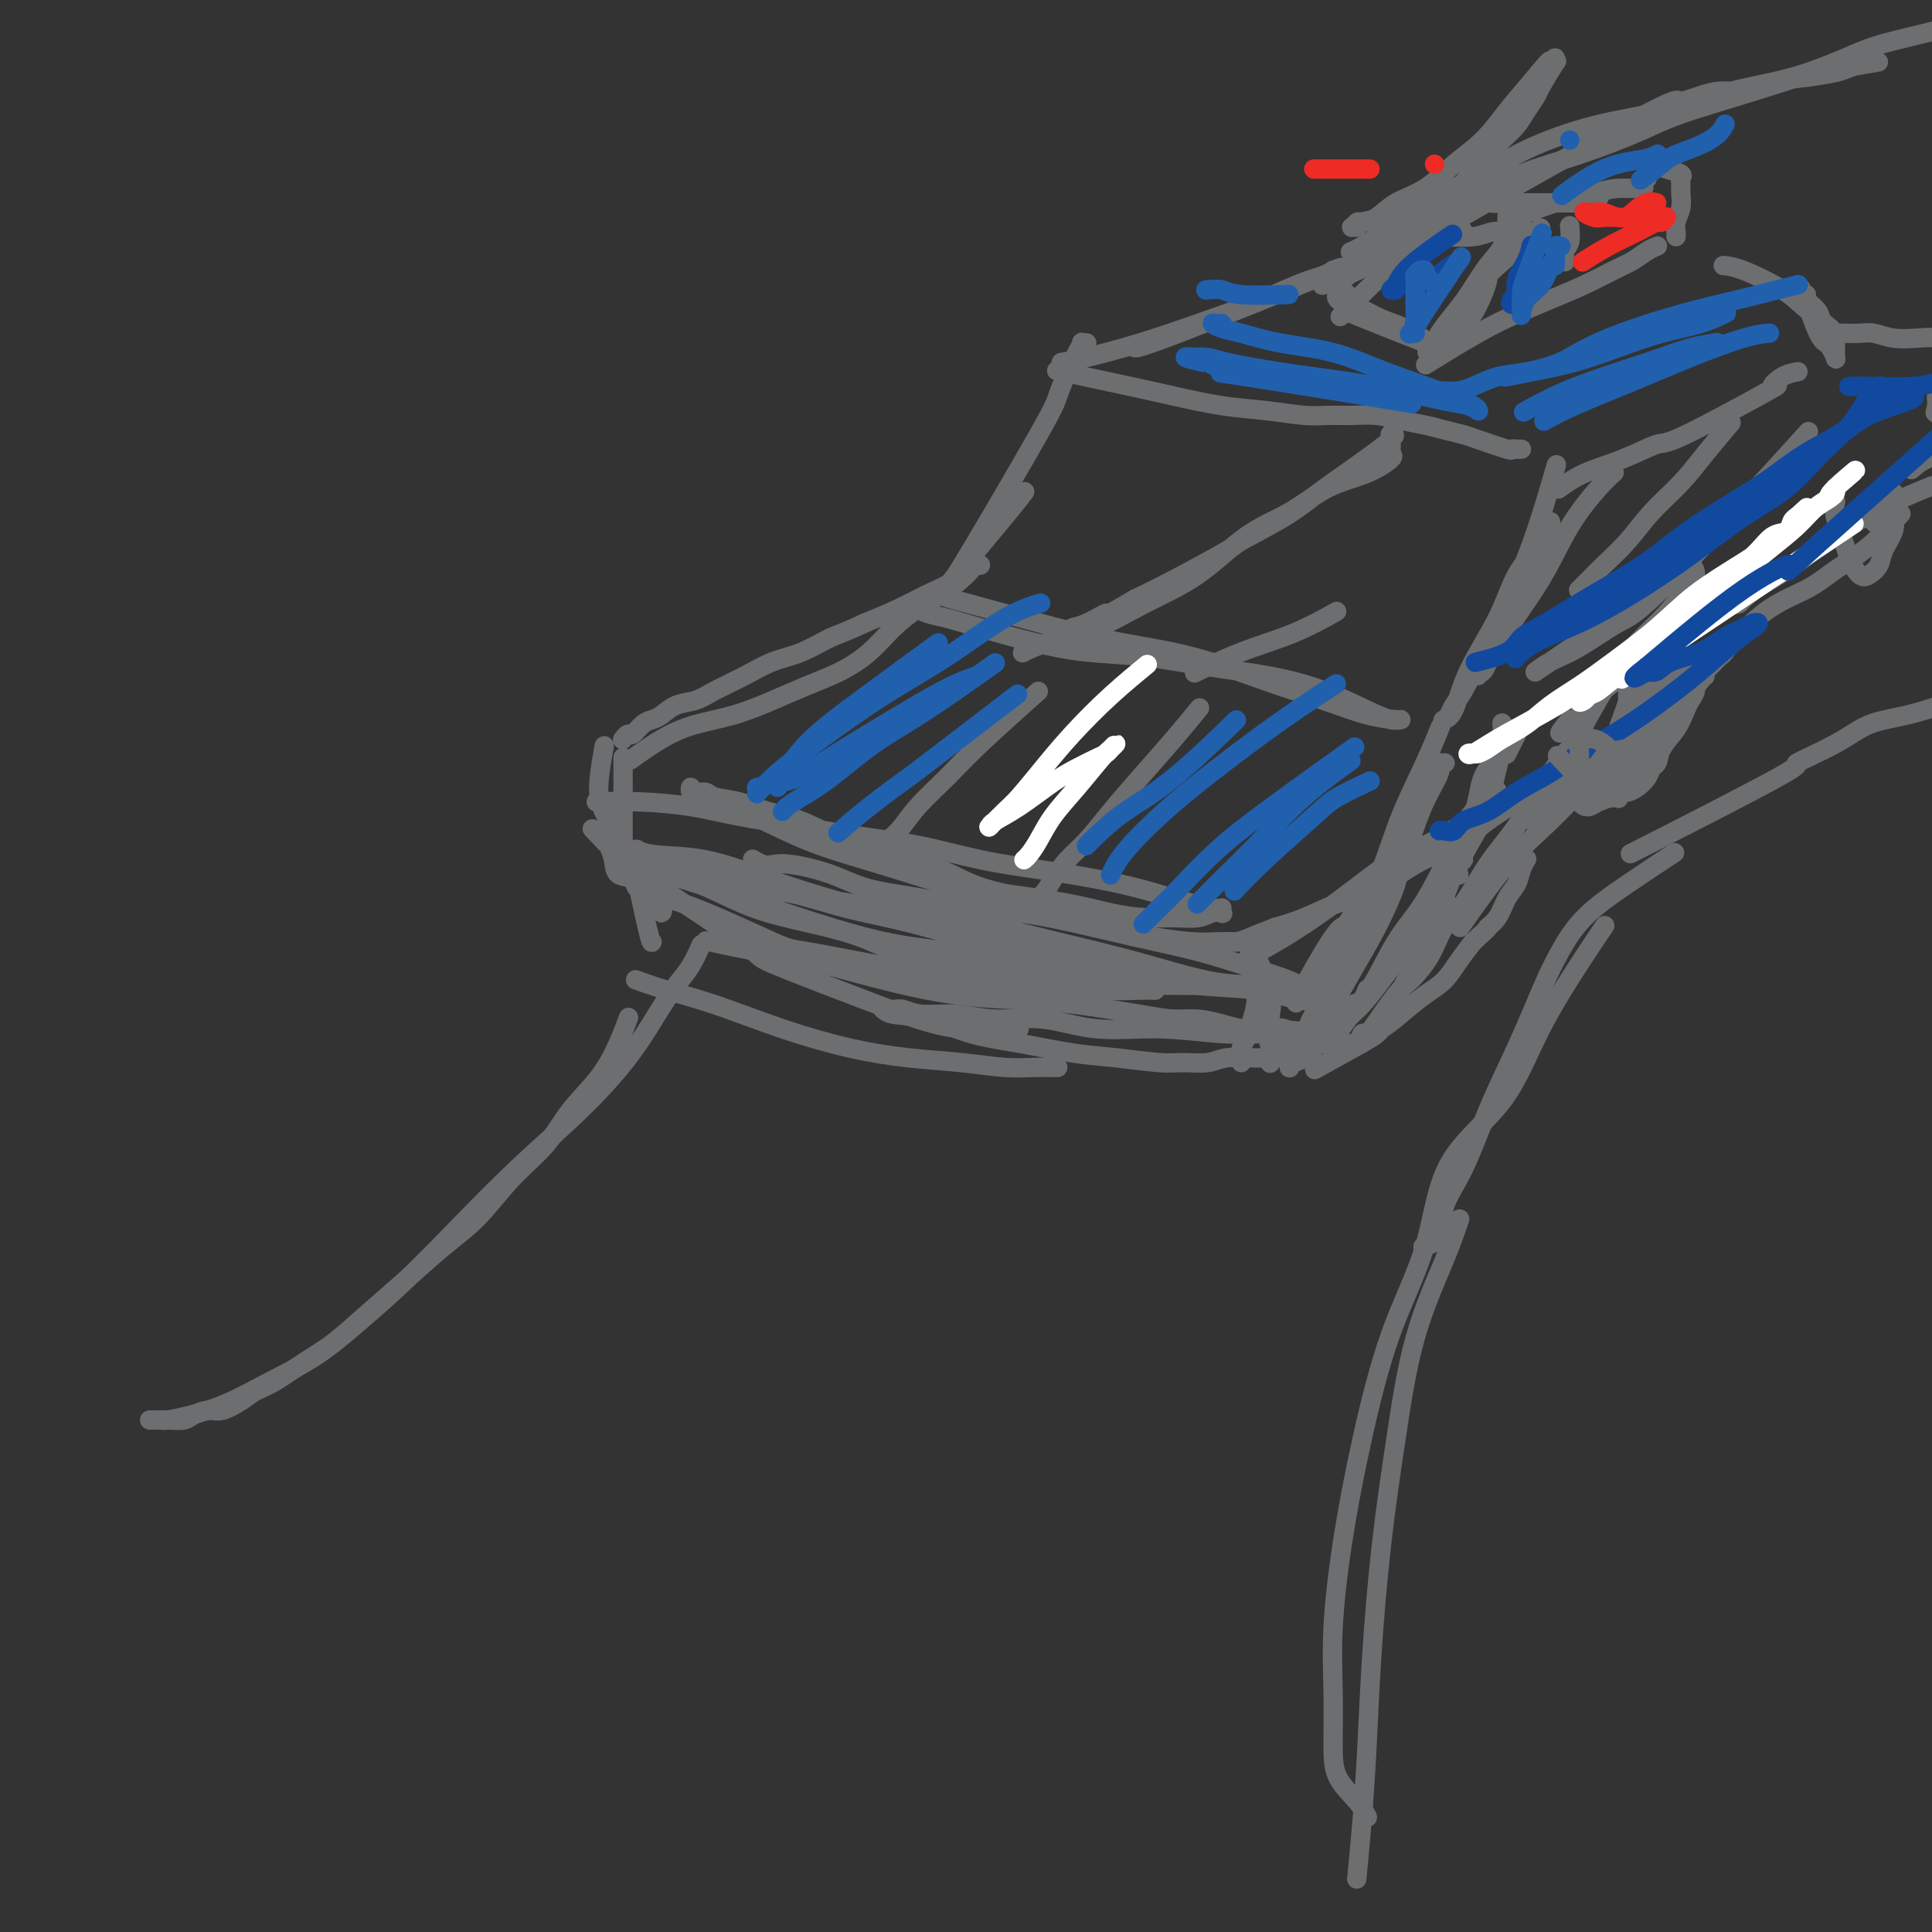 <svg viewBox='0 0 400 400' version='1.1' xmlns='http://www.w3.org/2000/svg' xmlns:xlink='http://www.w3.org/1999/xlink'><rect x="0" y="0" width="400" height="400" fill="#333333" stroke="none"/><g fill='none' stroke='rgb(109,110,112)' stroke-width='4' stroke-linecap='round' stroke-linejoin='round'><path d='M131,157c0.139,-0.100 0.278,-0.200 0,0c-0.278,0.200 -0.971,0.700 0,0c0.971,-0.700 3.608,-2.599 6,-4c2.392,-1.401 4.539,-2.303 7,-3c2.461,-0.697 5.234,-1.189 8,-2c2.766,-0.811 5.523,-1.942 8,-3c2.477,-1.058 4.675,-2.044 7,-3c2.325,-0.956 4.778,-1.883 7,-3c2.222,-1.117 4.213,-2.424 6,-4c1.787,-1.576 3.372,-3.420 5,-5c1.628,-1.580 3.300,-2.896 5,-4c1.700,-1.104 3.427,-1.995 5,-3c1.573,-1.005 2.991,-2.125 4,-3c1.009,-0.875 1.608,-1.505 2,-2c0.392,-0.495 0.578,-0.856 1,-1c0.422,-0.144 1.079,-0.072 1,0c-0.079,0.072 -0.896,0.144 -1,0c-0.104,-0.144 0.505,-0.503 0,0c-0.505,0.503 -2.125,1.867 -4,3c-1.875,1.133 -4.005,2.036 -6,3c-1.995,0.964 -3.856,1.990 -6,3c-2.144,1.010 -4.572,2.005 -7,3'/><path d='M179,129c-4.702,2.222 -5.458,2.275 -7,3c-1.542,0.725 -3.871,2.120 -6,3c-2.129,0.880 -4.057,1.243 -6,2c-1.943,0.757 -3.900,1.908 -6,3c-2.100,1.092 -4.345,2.124 -6,3c-1.655,0.876 -2.722,1.595 -4,2c-1.278,0.405 -2.766,0.494 -4,1c-1.234,0.506 -2.214,1.427 -3,2c-0.786,0.573 -1.377,0.798 -2,1c-0.623,0.202 -1.277,0.380 -2,1c-0.723,0.620 -1.513,1.682 -2,2c-0.487,0.318 -0.670,-0.107 -1,0c-0.330,0.107 -0.809,0.745 -1,1c-0.191,0.255 -0.096,0.128 0,0'/><path d='M124,166c-0.045,0.001 -0.091,0.003 0,0c0.091,-0.003 0.318,-0.009 0,0c-0.318,0.009 -1.181,0.033 0,0c1.181,-0.033 4.407,-0.122 8,0c3.593,0.122 7.554,0.454 11,1c3.446,0.546 6.377,1.305 10,2c3.623,0.695 7.937,1.327 12,2c4.063,0.673 7.875,1.388 12,2c4.125,0.612 8.563,1.123 13,2c4.437,0.877 8.875,2.121 13,3c4.125,0.879 7.939,1.392 12,2c4.061,0.608 8.370,1.311 12,2c3.630,0.689 6.580,1.365 9,2c2.420,0.635 4.310,1.228 7,2c2.690,0.772 6.179,1.722 8,2c1.821,0.278 1.973,-0.118 2,0c0.027,0.118 -0.070,0.749 0,1c0.070,0.251 0.306,0.120 0,0c-0.306,-0.120 -1.156,-0.231 -2,0c-0.844,0.231 -1.682,0.802 -3,1c-1.318,0.198 -3.116,0.023 -5,0c-1.884,-0.023 -3.856,0.107 -6,0c-2.144,-0.107 -4.462,-0.452 -7,-1c-2.538,-0.548 -5.297,-1.299 -9,-2c-3.703,-0.701 -8.352,-1.350 -13,-2'/><path d='M208,185c-6.457,-1.470 -8.098,-2.645 -11,-4c-2.902,-1.355 -7.065,-2.892 -11,-4c-3.935,-1.108 -7.642,-1.788 -11,-3c-3.358,-1.212 -6.366,-2.956 -9,-4c-2.634,-1.044 -4.894,-1.389 -7,-2c-2.106,-0.611 -4.056,-1.489 -6,-2c-1.944,-0.511 -3.880,-0.655 -5,-1c-1.120,-0.345 -1.423,-0.893 -2,-1c-0.577,-0.107 -1.427,0.226 -2,0c-0.573,-0.226 -0.868,-1.010 -1,-1c-0.132,0.010 -0.102,0.813 0,1c0.102,0.187 0.275,-0.243 1,0c0.725,0.243 2.001,1.159 4,2c1.999,0.841 4.722,1.607 8,3c3.278,1.393 7.113,3.411 11,5c3.887,1.589 7.828,2.747 12,4c4.172,1.253 8.577,2.601 13,4c4.423,1.399 8.863,2.848 13,4c4.137,1.152 7.969,2.007 12,3c4.031,0.993 8.261,2.122 12,3c3.739,0.878 6.987,1.503 10,2c3.013,0.497 5.792,0.865 8,1c2.208,0.135 3.846,0.036 5,0c1.154,-0.036 1.825,-0.010 3,0c1.175,0.010 2.855,0.003 4,0c1.145,-0.003 1.756,-0.001 2,0c0.244,0.001 0.122,0.000 0,0'/><path d='M298,151c-0.057,0.142 -0.114,0.284 0,0c0.114,-0.284 0.398,-0.994 0,0c-0.398,0.994 -1.478,3.691 -3,7c-1.522,3.309 -3.484,7.228 -5,11c-1.516,3.772 -2.584,7.395 -4,11c-1.416,3.605 -3.178,7.191 -5,10c-1.822,2.809 -3.702,4.842 -5,7c-1.298,2.158 -2.015,4.443 -3,6c-0.985,1.557 -2.240,2.388 -3,3c-0.760,0.612 -1.026,1.007 -1,1c0.026,-0.007 0.344,-0.415 0,0c-0.344,0.415 -1.348,1.652 0,-1c1.348,-2.652 5.050,-9.194 7,-12c1.950,-2.806 2.150,-1.878 3,-3c0.850,-1.122 2.350,-4.296 4,-7c1.650,-2.704 3.450,-4.937 5,-7c1.550,-2.063 2.850,-3.954 4,-6c1.150,-2.046 2.152,-4.247 3,-6c0.848,-1.753 1.543,-3.059 2,-4c0.457,-0.941 0.675,-1.517 1,-2c0.325,-0.483 0.758,-0.873 1,-1c0.242,-0.127 0.294,0.010 0,0c-0.294,-0.010 -0.935,-0.168 -1,0c-0.065,0.168 0.444,0.661 0,2c-0.444,1.339 -1.841,3.526 -3,6c-1.159,2.474 -2.079,5.237 -3,8'/><path d='M292,174c-1.845,3.720 -2.956,5.020 -4,7c-1.044,1.980 -2.021,4.639 -3,7c-0.979,2.361 -1.961,4.426 -3,6c-1.039,1.574 -2.135,2.659 -3,4c-0.865,1.341 -1.499,2.937 -2,4c-0.501,1.063 -0.869,1.591 -1,2c-0.131,0.409 -0.024,0.698 0,1c0.024,0.302 -0.033,0.616 0,1c0.033,0.384 0.158,0.837 0,1c-0.158,0.163 -0.598,0.037 -1,0c-0.402,-0.037 -0.764,0.016 -1,0c-0.236,-0.016 -0.345,-0.102 -1,0c-0.655,0.102 -1.857,0.390 -4,0c-2.143,-0.390 -5.228,-1.459 -9,-2c-3.772,-0.541 -8.231,-0.554 -12,-1c-3.769,-0.446 -6.847,-1.327 -10,-2c-3.153,-0.673 -6.379,-1.140 -10,-2c-3.621,-0.860 -7.637,-2.114 -11,-3c-3.363,-0.886 -6.073,-1.403 -9,-2c-2.927,-0.597 -6.069,-1.274 -9,-2c-2.931,-0.726 -5.649,-1.501 -8,-2c-2.351,-0.499 -4.333,-0.722 -6,-1c-1.667,-0.278 -3.019,-0.610 -4,-1c-0.981,-0.390 -1.592,-0.836 -2,-1c-0.408,-0.164 -0.615,-0.044 -1,0c-0.385,0.044 -0.950,0.012 -1,0c-0.050,-0.012 0.414,-0.003 1,0c0.586,0.003 1.293,0.002 2,0'/><path d='M180,188c-13.358,-2.782 0.248,-0.238 8,1c7.752,1.238 9.652,1.168 14,2c4.348,0.832 11.144,2.565 17,4c5.856,1.435 10.771,2.571 16,4c5.229,1.429 10.772,3.149 15,4c4.228,0.851 7.142,0.832 10,1c2.858,0.168 5.662,0.523 8,1c2.338,0.477 4.211,1.075 5,1c0.789,-0.075 0.493,-0.824 0,-1c-0.493,-0.176 -1.182,0.221 -2,0c-0.818,-0.221 -1.765,-1.060 -4,-2c-2.235,-0.940 -5.760,-1.982 -9,-3c-3.240,-1.018 -6.197,-2.012 -10,-3c-3.803,-0.988 -8.451,-1.970 -13,-3c-4.549,-1.030 -8.998,-2.109 -13,-3c-4.002,-0.891 -7.557,-1.593 -11,-2c-3.443,-0.407 -6.774,-0.519 -10,-1c-3.226,-0.481 -6.349,-1.330 -10,-2c-3.651,-0.670 -7.831,-1.159 -11,-2c-3.169,-0.841 -5.326,-2.033 -8,-3c-2.674,-0.967 -5.866,-1.709 -8,-2c-2.134,-0.291 -3.211,-0.129 -4,0c-0.789,0.129 -1.289,0.227 -2,0c-0.711,-0.227 -1.632,-0.779 -2,-1c-0.368,-0.221 -0.184,-0.110 0,0'/><path d='M123,172c-0.031,-0.033 -0.061,-0.065 0,0c0.061,0.065 0.214,0.228 0,0c-0.214,-0.228 -0.796,-0.847 0,0c0.796,0.847 2.970,3.160 5,5c2.030,1.840 3.918,3.207 5,5c1.082,1.793 1.360,4.011 2,5c0.640,0.989 1.644,0.750 2,1c0.356,0.250 0.065,0.990 0,1c-0.065,0.010 0.096,-0.711 0,-1c-0.096,-0.289 -0.449,-0.147 -1,-1c-0.551,-0.853 -1.299,-2.702 -2,-4c-0.701,-1.298 -1.354,-2.047 -2,-3c-0.646,-0.953 -1.284,-2.110 -2,-3c-0.716,-0.890 -1.509,-1.512 -2,-2c-0.491,-0.488 -0.681,-0.842 -1,-1c-0.319,-0.158 -0.768,-0.121 -1,0c-0.232,0.121 -0.247,0.326 0,1c0.247,0.674 0.757,1.816 1,3c0.243,1.184 0.220,2.408 1,3c0.780,0.592 2.364,0.550 3,1c0.636,0.450 0.325,1.390 1,2c0.675,0.610 2.336,0.888 3,1c0.664,0.112 0.332,0.056 0,0'/><path d='M134,185c-0.049,-0.010 -0.097,-0.020 0,0c0.097,0.020 0.341,0.070 0,0c-0.341,-0.070 -1.265,-0.259 0,0c1.265,0.259 4.719,0.966 10,3c5.281,2.034 12.389,5.396 16,7c3.611,1.604 3.724,1.449 7,2c3.276,0.551 9.714,1.808 16,3c6.286,1.192 12.419,2.319 19,3c6.581,0.681 13.609,0.914 19,1c5.391,0.086 9.145,0.023 13,0c3.855,-0.023 7.810,-0.006 11,0c3.190,0.006 5.615,0.002 8,0c2.385,-0.002 4.730,-0.000 6,0c1.270,0.000 1.463,0.000 2,0c0.537,-0.000 1.416,-0.000 2,0c0.584,0.000 0.873,0.001 1,0c0.127,-0.001 0.094,-0.002 0,0c-0.094,0.002 -0.248,0.007 -1,0c-0.752,-0.007 -2.101,-0.027 -4,0c-1.899,0.027 -4.347,0.102 -8,0c-3.653,-0.102 -8.510,-0.381 -13,-1c-4.490,-0.619 -8.612,-1.577 -13,-2c-4.388,-0.423 -9.042,-0.309 -14,-1c-4.958,-0.691 -10.219,-2.186 -15,-3c-4.781,-0.814 -9.080,-0.947 -17,-3c-7.920,-2.053 -19.460,-6.027 -31,-10'/><path d='M148,184c-11.802,-3.272 -9.805,-3.452 -10,-4c-0.195,-0.548 -2.580,-1.464 -4,-2c-1.420,-0.536 -1.873,-0.693 -2,-1c-0.127,-0.307 0.072,-0.765 0,-1c-0.072,-0.235 -0.413,-0.247 0,0c0.413,0.247 1.582,0.754 4,1c2.418,0.246 6.084,0.233 10,1c3.916,0.767 8.081,2.315 13,4c4.919,1.685 10.591,3.507 16,5c5.409,1.493 10.554,2.658 15,4c4.446,1.342 8.191,2.861 12,4c3.809,1.139 7.680,1.897 11,3c3.320,1.103 6.088,2.549 8,3c1.912,0.451 2.966,-0.093 4,0c1.034,0.093 2.046,0.825 2,1c-0.046,0.175 -1.151,-0.206 -3,-1c-1.849,-0.794 -4.443,-1.999 -8,-3c-3.557,-1.001 -8.077,-1.797 -13,-3c-4.923,-1.203 -10.248,-2.814 -15,-4c-4.752,-1.186 -8.932,-1.949 -13,-3c-4.068,-1.051 -8.024,-2.391 -11,-3c-2.976,-0.609 -4.973,-0.489 -7,-1c-2.027,-0.511 -4.085,-1.654 -6,-2c-1.915,-0.346 -3.689,0.103 -5,0c-1.311,-0.103 -2.161,-0.759 -3,-1c-0.839,-0.241 -1.668,-0.069 -2,0c-0.332,0.069 -0.166,0.034 0,0'/><path d='M129,157c-0.000,-0.014 -0.000,-0.027 0,0c0.000,0.027 0.000,0.096 0,0c-0.000,-0.096 -0.000,-0.357 0,0c0.000,0.357 0.000,1.332 0,3c-0.000,1.668 -0.001,4.030 0,6c0.001,1.970 0.004,3.550 0,5c-0.004,1.450 -0.015,2.770 0,4c0.015,1.230 0.057,2.368 0,3c-0.057,0.632 -0.211,0.757 0,1c0.211,0.243 0.788,0.604 1,1c0.212,0.396 0.061,0.827 0,1c-0.061,0.173 -0.030,0.086 0,0'/><path d='M125,155c-0.032,0.174 -0.064,0.348 0,0c0.064,-0.348 0.225,-1.220 0,0c-0.225,1.220 -0.835,4.530 -1,7c-0.165,2.470 0.116,4.099 1,6c0.884,1.901 2.370,4.072 3,5c0.630,0.928 0.403,0.612 1,2c0.597,1.388 2.019,4.479 3,6c0.981,1.521 1.520,1.472 2,2c0.480,0.528 0.900,1.635 1,2c0.100,0.365 -0.119,-0.010 0,0c0.119,0.010 0.577,0.405 0,0c-0.577,-0.405 -2.190,-1.609 -3,-3c-0.810,-1.391 -0.817,-2.970 -1,-4c-0.183,-1.030 -0.540,-1.510 -1,-2c-0.460,-0.490 -1.021,-0.989 -1,-1c0.021,-0.011 0.626,0.465 1,1c0.374,0.535 0.517,1.130 2,2c1.483,0.870 4.304,2.017 7,3c2.696,0.983 5.266,1.804 8,3c2.734,1.196 5.633,2.768 9,4c3.367,1.232 7.201,2.124 11,3c3.799,0.876 7.561,1.736 11,3c3.439,1.264 6.554,2.933 10,4c3.446,1.067 7.223,1.534 11,2'/><path d='M199,200c8.446,2.491 8.060,2.720 10,3c1.940,0.280 6.205,0.611 10,1c3.795,0.389 7.120,0.836 10,1c2.880,0.164 5.314,0.044 7,0c1.686,-0.044 2.625,-0.013 3,0c0.375,0.013 0.188,0.006 0,0'/><path d='M147,195c0.257,0.056 0.513,0.113 0,0c-0.513,-0.113 -1.796,-0.395 0,0c1.796,0.395 6.672,1.467 10,2c3.328,0.533 5.109,0.528 11,2c5.891,1.472 15.891,4.423 24,6c8.109,1.577 14.327,1.781 19,2c4.673,0.219 7.799,0.454 12,1c4.201,0.546 9.475,1.404 13,2c3.525,0.596 5.300,0.930 7,1c1.700,0.070 3.324,-0.125 5,0c1.676,0.125 3.404,0.569 5,1c1.596,0.431 3.059,0.847 4,1c0.941,0.153 1.362,0.041 2,0c0.638,-0.041 1.495,-0.011 2,0c0.505,0.011 0.657,0.003 1,0c0.343,-0.003 0.875,-0.001 1,0c0.125,0.001 -0.159,0.000 0,0c0.159,-0.000 0.760,-0.000 1,0c0.240,0.000 0.120,0.000 0,0'/><path d='M264,213c11.308,1.254 3.578,0.389 1,0c-2.578,-0.389 -0.003,-0.301 1,0c1.003,0.301 0.435,0.814 0,1c-0.435,0.186 -0.736,0.046 -1,0c-0.264,-0.046 -0.492,0.004 -1,0c-0.508,-0.004 -1.296,-0.061 -3,0c-1.704,0.061 -4.323,0.242 -8,0c-3.677,-0.242 -8.413,-0.906 -13,-1c-4.587,-0.094 -9.024,0.382 -13,0c-3.976,-0.382 -7.492,-1.623 -11,-2c-3.508,-0.377 -7.008,0.109 -10,0c-2.992,-0.109 -5.475,-0.814 -8,-1c-2.525,-0.186 -5.093,0.147 -7,0c-1.907,-0.147 -3.153,-0.772 -4,-1c-0.847,-0.228 -1.297,-0.058 -2,0c-0.703,0.058 -1.661,0.002 -2,0c-0.339,-0.002 -0.058,0.048 0,0c0.058,-0.048 -0.107,-0.193 0,0c0.107,0.193 0.487,0.724 2,1c1.513,0.276 4.161,0.297 7,1c2.839,0.703 5.869,2.087 9,3c3.131,0.913 6.363,1.355 10,2c3.637,0.645 7.680,1.494 11,2c3.320,0.506 5.916,0.668 9,1c3.084,0.332 6.657,0.835 9,1c2.343,0.165 3.457,-0.008 5,0c1.543,0.008 3.517,0.198 5,0c1.483,-0.198 2.476,-0.784 4,-1c1.524,-0.216 3.578,-0.062 5,0c1.422,0.062 2.211,0.031 3,0'/><path d='M262,219c6.774,-0.011 3.710,-0.539 3,-1c-0.710,-0.461 0.933,-0.855 2,-1c1.067,-0.145 1.556,-0.041 2,0c0.444,0.041 0.842,0.017 1,0c0.158,-0.017 0.075,-0.028 0,0c-0.075,0.028 -0.142,0.096 0,0c0.142,-0.096 0.492,-0.355 1,-1c0.508,-0.645 1.175,-1.676 2,-3c0.825,-1.324 1.807,-2.941 3,-5c1.193,-2.059 2.596,-4.561 4,-7c1.404,-2.439 2.810,-4.817 4,-7c1.190,-2.183 2.165,-4.171 3,-6c0.835,-1.829 1.530,-3.498 2,-5c0.470,-1.502 0.714,-2.838 1,-4c0.286,-1.162 0.614,-2.150 1,-3c0.386,-0.850 0.831,-1.563 1,-2c0.169,-0.437 0.061,-0.597 0,-1c-0.061,-0.403 -0.077,-1.047 0,-1c0.077,0.047 0.247,0.786 0,2c-0.247,1.214 -0.912,2.903 -2,5c-1.088,2.097 -2.601,4.603 -4,7c-1.399,2.397 -2.686,4.685 -4,7c-1.314,2.315 -2.657,4.658 -4,7'/><path d='M278,200c-2.753,4.894 -2.636,3.629 -3,4c-0.364,0.371 -1.211,2.379 -2,4c-0.789,1.621 -1.522,2.854 -2,4c-0.478,1.146 -0.703,2.206 -1,3c-0.297,0.794 -0.668,1.323 -1,2c-0.332,0.677 -0.626,1.503 -1,2c-0.374,0.497 -0.830,0.666 -1,1c-0.170,0.334 -0.055,0.834 0,1c0.055,0.166 0.049,-0.003 0,0c-0.049,0.003 -0.140,0.178 0,0c0.140,-0.178 0.512,-0.708 1,-1c0.488,-0.292 1.093,-0.344 2,-1c0.907,-0.656 2.116,-1.915 3,-3c0.884,-1.085 1.442,-1.997 2,-3c0.558,-1.003 1.116,-2.097 2,-3c0.884,-0.903 2.093,-1.615 3,-2c0.907,-0.385 1.511,-0.443 2,-1c0.489,-0.557 0.862,-1.611 1,-2c0.138,-0.389 0.039,-0.111 0,0c-0.039,0.111 -0.020,0.056 0,0'/><path d='M273,221c-0.065,0.036 -0.131,0.072 0,0c0.131,-0.072 0.458,-0.252 0,0c-0.458,0.252 -1.700,0.935 0,0c1.700,-0.935 6.343,-3.489 9,-5c2.657,-1.511 3.327,-1.981 4,-3c0.673,-1.019 1.349,-2.588 2,-4c0.651,-1.412 1.278,-2.668 2,-4c0.722,-1.332 1.537,-2.741 2,-4c0.463,-1.259 0.572,-2.368 1,-4c0.428,-1.632 1.176,-3.786 2,-5c0.824,-1.214 1.723,-1.487 3,-4c1.277,-2.513 2.931,-7.265 4,-10c1.069,-2.735 1.555,-3.451 2,-4c0.445,-0.549 0.851,-0.931 1,-1c0.149,-0.069 0.040,0.174 0,0c-0.040,-0.174 -0.011,-0.764 0,-1c0.011,-0.236 0.006,-0.118 0,0'/><path d='M299,187c-0.132,0.149 -0.265,0.298 0,0c0.265,-0.298 0.927,-1.041 0,0c-0.927,1.041 -3.441,3.868 -6,7c-2.559,3.132 -5.161,6.570 -7,9c-1.839,2.430 -2.915,3.853 -4,5c-1.085,1.147 -2.180,2.019 -3,3c-0.820,0.981 -1.365,2.071 -2,3c-0.635,0.929 -1.360,1.698 -2,2c-0.640,0.302 -1.194,0.137 -1,0c0.194,-0.137 1.135,-0.246 2,-1c0.865,-0.754 1.652,-2.153 3,-4c1.348,-1.847 3.257,-4.143 5,-7c1.743,-2.857 3.321,-6.277 5,-9c1.679,-2.723 3.461,-4.749 5,-7c1.539,-2.251 2.836,-4.725 4,-7c1.164,-2.275 2.197,-4.350 3,-6c0.803,-1.650 1.378,-2.874 2,-4c0.622,-1.126 1.291,-2.152 2,-3c0.709,-0.848 1.458,-1.516 2,-2c0.542,-0.484 0.877,-0.784 1,-1c0.123,-0.216 0.035,-0.347 0,0c-0.035,0.347 -0.018,1.174 0,2'/><path d='M308,167c4.641,-7.231 -0.258,-0.810 -2,2c-1.742,2.810 -0.328,2.007 0,2c0.328,-0.007 -0.431,0.781 -1,1c-0.569,0.219 -0.948,-0.132 -1,0c-0.052,0.132 0.224,0.745 0,1c-0.224,0.255 -0.948,0.151 -1,0c-0.052,-0.151 0.566,-0.348 1,-1c0.434,-0.652 0.683,-1.760 1,-3c0.317,-1.240 0.702,-2.612 1,-4c0.298,-1.388 0.510,-2.792 1,-4c0.490,-1.208 1.260,-2.221 2,-3c0.740,-0.779 1.451,-1.322 2,-2c0.549,-0.678 0.935,-1.489 1,-2c0.065,-0.511 -0.192,-0.723 0,-1c0.192,-0.277 0.833,-0.619 1,-1c0.167,-0.381 -0.141,-0.802 0,-1c0.141,-0.198 0.731,-0.172 1,0c0.269,0.172 0.216,0.489 0,1c-0.216,0.511 -0.597,1.214 -1,2c-0.403,0.786 -0.830,1.653 -1,2c-0.170,0.347 -0.085,0.173 0,0'/><path d='M311,150c-0.002,-0.024 -0.003,-0.049 0,0c0.003,0.049 0.011,0.170 0,0c-0.011,-0.170 -0.040,-0.632 0,0c0.040,0.632 0.149,2.356 0,4c-0.149,1.644 -0.557,3.207 -1,5c-0.443,1.793 -0.921,3.817 -1,5c-0.079,1.183 0.242,1.526 -1,4c-1.242,2.474 -4.045,7.080 -5,9c-0.955,1.920 -0.060,1.154 0,1c0.060,-0.154 -0.715,0.305 -1,1c-0.285,0.695 -0.082,1.627 0,2c0.082,0.373 0.041,0.186 0,0'/><path d='M324,156c-0.122,0.161 -0.244,0.321 0,0c0.244,-0.321 0.852,-1.125 0,0c-0.852,1.125 -3.166,4.178 -5,7c-1.834,2.822 -3.189,5.411 -5,8c-1.811,2.589 -4.078,5.177 -6,8c-1.922,2.823 -3.498,5.882 -5,8c-1.502,2.118 -2.928,3.297 -4,5c-1.072,1.703 -1.789,3.931 -3,6c-1.211,2.069 -2.917,3.979 -4,5c-1.083,1.021 -1.544,1.152 -3,3c-1.456,1.848 -3.906,5.413 -5,7c-1.094,1.587 -0.832,1.196 -1,1c-0.168,-0.196 -0.768,-0.196 -1,0c-0.232,0.196 -0.097,0.589 0,1c0.097,0.411 0.156,0.840 0,1c-0.156,0.160 -0.527,0.052 -1,0c-0.473,-0.052 -1.048,-0.046 -1,0c0.048,0.046 0.718,0.133 1,0c0.282,-0.133 0.176,-0.485 1,-1c0.824,-0.515 2.580,-1.194 4,-2c1.420,-0.806 2.505,-1.741 4,-3c1.495,-1.259 3.401,-2.843 5,-4c1.599,-1.157 2.892,-1.889 4,-3c1.108,-1.111 2.031,-2.603 3,-4c0.969,-1.397 1.985,-2.698 3,-4'/><path d='M305,195c4.141,-3.707 2.993,-2.974 3,-3c0.007,-0.026 1.168,-0.809 2,-2c0.832,-1.191 1.333,-2.789 2,-4c0.667,-1.211 1.498,-2.036 2,-3c0.502,-0.964 0.674,-2.067 1,-3c0.326,-0.933 0.808,-1.695 1,-2c0.192,-0.305 0.096,-0.152 0,0'/><path d='M259,198c-0.575,0.313 -1.151,0.626 0,0c1.151,-0.626 4.028,-2.190 7,-4c2.972,-1.810 6.038,-3.867 9,-6c2.962,-2.133 5.818,-4.342 8,-6c2.182,-1.658 3.689,-2.765 6,-4c2.311,-1.235 5.428,-2.598 8,-4c2.572,-1.402 4.601,-2.844 7,-4c2.399,-1.156 5.168,-2.027 7,-3c1.832,-0.973 2.728,-2.049 4,-3c1.272,-0.951 2.919,-1.776 4,-2c1.081,-0.224 1.594,0.154 2,0c0.406,-0.154 0.705,-0.839 1,-1c0.295,-0.161 0.587,0.204 1,0c0.413,-0.204 0.949,-0.976 1,-1c0.051,-0.024 -0.381,0.699 -1,1c-0.619,0.301 -1.426,0.178 -3,1c-1.574,0.822 -3.916,2.587 -6,4c-2.084,1.413 -3.910,2.475 -6,4c-2.090,1.525 -4.445,3.515 -7,5c-2.555,1.485 -5.312,2.467 -8,4c-2.688,1.533 -5.308,3.617 -8,5c-2.692,1.383 -5.455,2.065 -8,3c-2.545,0.935 -4.870,2.124 -7,3c-2.130,0.876 -4.065,1.438 -6,2'/><path d='M264,192c-4.227,1.627 -4.296,1.693 -5,2c-0.704,0.307 -2.045,0.853 -3,1c-0.955,0.147 -1.524,-0.105 -2,0c-0.476,0.105 -0.859,0.567 -1,1c-0.141,0.433 -0.040,0.838 0,1c0.040,0.162 0.020,0.081 0,0'/><path d='M261,208c0.022,0.122 0.044,0.244 0,0c-0.044,-0.244 -0.156,-0.855 0,0c0.156,0.855 0.578,3.177 1,5c0.422,1.823 0.845,3.149 1,4c0.155,0.851 0.044,1.229 0,2c-0.044,0.771 -0.020,1.935 0,1c0.020,-0.935 0.034,-3.970 0,-6c-0.034,-2.030 -0.118,-3.057 0,-4c0.118,-0.943 0.438,-1.804 0,-3c-0.438,-1.196 -1.634,-2.726 -2,-4c-0.366,-1.274 0.098,-2.290 0,-3c-0.098,-0.710 -0.757,-1.114 -1,-1c-0.243,0.114 -0.068,0.747 0,1c0.068,0.253 0.030,0.126 0,1c-0.030,0.874 -0.050,2.748 0,4c0.050,1.252 0.171,1.883 0,3c-0.171,1.117 -0.634,2.720 -1,4c-0.366,1.280 -0.634,2.238 -1,3c-0.366,0.762 -0.830,1.328 -1,2c-0.170,0.672 -0.046,1.450 0,2c0.046,0.550 0.013,0.871 0,1c-0.013,0.129 -0.007,0.064 0,0'/><path d='M131,178c-0.022,-0.107 -0.044,-0.215 0,0c0.044,0.215 0.156,0.751 0,0c-0.156,-0.751 -0.578,-2.789 0,0c0.578,2.789 2.156,10.405 3,14c0.844,3.595 0.956,3.170 1,3c0.044,-0.170 0.022,-0.085 0,0'/><path d='M132,203c-0.033,-0.012 -0.067,-0.024 0,0c0.067,0.024 0.234,0.085 0,0c-0.234,-0.085 -0.868,-0.314 0,0c0.868,0.314 3.238,1.173 6,2c2.762,0.827 5.915,1.622 10,3c4.085,1.378 9.102,3.340 14,5c4.898,1.660 9.678,3.019 14,4c4.322,0.981 8.188,1.583 12,2c3.812,0.417 7.571,0.648 11,1c3.429,0.352 6.526,0.826 9,1c2.474,0.174 4.323,0.047 6,0c1.677,-0.047 3.182,-0.013 4,0c0.818,0.013 0.948,0.004 1,0c0.052,-0.004 0.026,-0.002 0,0'/><path d='M134,182c-0.076,-0.051 -0.153,-0.101 0,0c0.153,0.101 0.534,0.354 0,0c-0.534,-0.354 -1.983,-1.316 0,0c1.983,1.316 7.398,4.908 12,8c4.602,3.092 8.390,5.684 10,7c1.610,1.316 1.043,1.358 5,3c3.957,1.642 12.437,4.885 18,7c5.563,2.115 8.209,3.103 11,4c2.791,0.897 5.728,1.704 9,2c3.272,0.296 6.881,0.080 9,0c2.119,-0.080 2.748,-0.023 3,0c0.252,0.023 0.126,0.011 0,0'/><path d='M197,124c0.266,0.072 0.532,0.144 0,0c-0.532,-0.144 -1.861,-0.505 0,0c1.861,0.505 6.912,1.874 11,3c4.088,1.126 7.213,2.009 11,3c3.787,0.991 8.237,2.090 13,3c4.763,0.910 9.840,1.631 15,3c5.160,1.369 10.403,3.386 15,5c4.597,1.614 8.548,2.826 12,4c3.452,1.174 6.405,2.310 9,3c2.595,0.690 4.831,0.933 6,1c1.169,0.067 1.270,-0.041 1,0c-0.270,0.041 -0.912,0.229 -2,0c-1.088,-0.229 -2.621,-0.877 -5,-2c-2.379,-1.123 -5.605,-2.720 -9,-4c-3.395,-1.280 -6.959,-2.243 -11,-3c-4.041,-0.757 -8.561,-1.309 -13,-2c-4.439,-0.691 -8.798,-1.523 -13,-2c-4.202,-0.477 -8.245,-0.600 -12,-1c-3.755,-0.400 -7.220,-1.078 -11,-2c-3.780,-0.922 -7.875,-2.090 -11,-3c-3.125,-0.910 -5.281,-1.564 -7,-2c-1.719,-0.436 -3.001,-0.656 -4,-1c-0.999,-0.344 -1.714,-0.813 -2,-1c-0.286,-0.187 -0.143,-0.094 0,0'/><path d='M196,122c0.046,-0.063 0.091,-0.125 0,0c-0.091,0.125 -0.320,0.439 0,0c0.320,-0.439 1.188,-1.629 5,-8c3.812,-6.371 10.566,-17.921 14,-24c3.434,-6.079 3.546,-6.687 4,-8c0.454,-1.313 1.250,-3.333 2,-5c0.750,-1.667 1.455,-2.983 2,-4c0.545,-1.017 0.930,-1.737 1,-2c0.070,-0.263 -0.173,-0.071 0,0c0.173,0.071 0.764,0.020 1,0c0.236,-0.020 0.118,-0.010 0,0'/><path d='M220,77c-0.099,-0.021 -0.198,-0.042 0,0c0.198,0.042 0.693,0.148 0,0c-0.693,-0.148 -2.573,-0.548 0,0c2.573,0.548 9.598,2.046 14,3c4.402,0.954 6.182,1.366 9,2c2.818,0.634 6.675,1.491 10,2c3.325,0.509 6.117,0.672 9,1c2.883,0.328 5.855,0.823 8,1c2.145,0.177 3.462,0.036 5,0c1.538,-0.036 3.295,0.032 5,0c1.705,-0.032 3.356,-0.163 5,0c1.644,0.163 3.279,0.620 5,1c1.721,0.380 3.527,0.684 5,1c1.473,0.316 2.615,0.645 4,1c1.385,0.355 3.015,0.736 4,1c0.985,0.264 1.325,0.410 3,1c1.675,0.590 4.684,1.622 6,2c1.316,0.378 0.940,0.101 1,0c0.060,-0.101 0.554,-0.027 1,0c0.446,0.027 0.842,0.008 1,0c0.158,-0.008 0.079,-0.004 0,0'/><path d='M322,97c0.018,-0.063 0.036,-0.125 0,0c-0.036,0.125 -0.127,0.439 0,0c0.127,-0.439 0.470,-1.631 0,0c-0.470,1.631 -1.753,6.085 -3,10c-1.247,3.915 -2.456,7.289 -4,11c-1.544,3.711 -3.422,7.757 -5,11c-1.578,3.243 -2.857,5.682 -4,8c-1.143,2.318 -2.150,4.517 -3,6c-0.850,1.483 -1.542,2.252 -2,3c-0.458,0.748 -0.681,1.475 -1,2c-0.319,0.525 -0.735,0.846 -1,1c-0.265,0.154 -0.379,0.139 0,0c0.379,-0.139 1.251,-0.402 2,-2c0.749,-1.598 1.375,-4.529 3,-8c1.625,-3.471 4.247,-7.481 6,-11c1.753,-3.519 2.635,-6.547 4,-9c1.365,-2.453 3.212,-4.330 4,-6c0.788,-1.670 0.518,-3.134 1,-4c0.482,-0.866 1.718,-1.135 2,-1c0.282,0.135 -0.388,0.675 -1,2c-0.612,1.325 -1.165,3.434 -2,6c-0.835,2.566 -1.953,5.590 -3,8c-1.047,2.410 -2.024,4.205 -3,6'/><path d='M312,130c-1.714,4.294 -2.498,4.529 -3,5c-0.502,0.471 -0.724,1.179 -1,2c-0.276,0.821 -0.608,1.755 -1,2c-0.392,0.245 -0.843,-0.200 -1,0c-0.157,0.200 -0.020,1.044 0,1c0.020,-0.044 -0.076,-0.977 0,-1c0.076,-0.023 0.323,0.864 1,0c0.677,-0.864 1.782,-3.479 4,-7c2.218,-3.521 5.547,-7.949 8,-12c2.453,-4.051 4.029,-7.725 6,-11c1.971,-3.275 4.338,-6.151 6,-8c1.662,-1.849 2.618,-2.671 3,-3c0.382,-0.329 0.191,-0.164 0,0'/><path d='M323,101c-0.027,0.020 -0.054,0.039 0,0c0.054,-0.039 0.190,-0.138 0,0c-0.190,0.138 -0.704,0.511 0,0c0.704,-0.511 2.627,-1.908 5,-3c2.373,-1.092 5.198,-1.881 8,-3c2.802,-1.119 5.582,-2.569 7,-3c1.418,-0.431 1.473,0.158 6,-2c4.527,-2.158 13.525,-7.062 17,-9c3.475,-1.938 1.426,-0.911 1,-1c-0.426,-0.089 0.770,-1.293 2,-2c1.230,-0.707 2.494,-0.916 3,-1c0.506,-0.084 0.253,-0.042 0,0'/><path d='M358,88c-0.122,0.144 -0.244,0.287 0,0c0.244,-0.287 0.853,-1.005 0,0c-0.853,1.005 -3.169,3.732 -5,6c-1.831,2.268 -3.176,4.077 -5,6c-1.824,1.923 -4.128,3.959 -6,6c-1.872,2.041 -3.311,4.088 -5,6c-1.689,1.912 -3.628,3.688 -5,5c-1.372,1.312 -2.177,2.161 -3,3c-0.823,0.839 -1.664,1.668 -2,2c-0.336,0.332 -0.168,0.166 0,0'/><path d='M372,92c-0.714,0.786 -1.428,1.572 0,0c1.428,-1.572 4.997,-5.502 0,0c-4.997,5.502 -18.562,20.434 -26,28c-7.438,7.566 -8.749,7.764 -11,9c-2.251,1.236 -5.442,3.509 -8,5c-2.558,1.491 -4.483,2.199 -6,3c-1.517,0.801 -2.626,1.694 -3,2c-0.374,0.306 -0.012,0.025 0,0c0.012,-0.025 -0.326,0.206 0,0c0.326,-0.206 1.315,-0.848 3,-2c1.685,-1.152 4.064,-2.813 6,-4c1.936,-1.187 3.428,-1.900 5,-3c1.572,-1.100 3.222,-2.587 5,-4c1.778,-1.413 3.683,-2.751 5,-4c1.317,-1.249 2.047,-2.408 3,-3c0.953,-0.592 2.130,-0.618 3,-1c0.870,-0.382 1.434,-1.122 2,-1c0.566,0.122 1.134,1.106 1,2c-0.134,0.894 -0.969,1.700 -2,3c-1.031,1.300 -2.259,3.096 -4,5c-1.741,1.904 -3.996,3.918 -6,6c-2.004,2.082 -3.758,4.232 -5,6c-1.242,1.768 -1.972,3.154 -3,4c-1.028,0.846 -2.354,1.151 -3,2c-0.646,0.849 -0.613,2.243 -1,3c-0.387,0.757 -1.193,0.879 -2,1'/><path d='M325,149c-4.026,4.869 -1.089,2.040 0,1c1.089,-1.040 0.332,-0.292 0,0c-0.332,0.292 -0.238,0.127 0,0c0.238,-0.127 0.621,-0.218 1,0c0.379,0.218 0.754,0.744 1,1c0.246,0.256 0.361,0.240 1,1c0.639,0.760 1.801,2.294 3,3c1.199,0.706 2.436,0.584 3,1c0.564,0.416 0.457,1.369 1,2c0.543,0.631 1.737,0.941 1,1c-0.737,0.059 -3.405,-0.132 -5,0c-1.595,0.132 -2.119,0.589 -3,1c-0.881,0.411 -2.121,0.778 -3,1c-0.879,0.222 -1.398,0.301 -2,1c-0.602,0.699 -1.286,2.019 -2,3c-0.714,0.981 -1.459,1.622 -2,2c-0.541,0.378 -0.877,0.493 -1,1c-0.123,0.507 -0.033,1.406 0,2c0.033,0.594 0.009,0.884 0,1c-0.009,0.116 -0.005,0.058 0,0'/><path d='M303,191c0.213,-0.305 0.427,-0.610 0,0c-0.427,0.610 -1.493,2.136 0,0c1.493,-2.136 5.547,-7.933 9,-12c3.453,-4.067 6.306,-6.405 9,-9c2.694,-2.595 5.229,-5.446 8,-8c2.771,-2.554 5.778,-4.809 8,-7c2.222,-2.191 3.659,-4.317 5,-6c1.341,-1.683 2.588,-2.923 4,-4c1.412,-1.077 2.990,-1.991 4,-3c1.010,-1.009 1.452,-2.113 2,-3c0.548,-0.887 1.202,-1.556 2,-2c0.798,-0.444 1.738,-0.662 2,-1c0.262,-0.338 -0.156,-0.795 0,-1c0.156,-0.205 0.886,-0.159 1,0c0.114,0.159 -0.390,0.432 -1,1c-0.610,0.568 -1.328,1.432 -3,3c-1.672,1.568 -4.300,3.838 -7,6c-2.700,2.162 -5.472,4.214 -8,6c-2.528,1.786 -4.811,3.306 -7,5c-2.189,1.694 -4.286,3.562 -6,5c-1.714,1.438 -3.047,2.447 -4,3c-0.953,0.553 -1.526,0.649 -2,1c-0.474,0.351 -0.850,0.957 -1,1c-0.150,0.043 -0.075,-0.479 0,-1'/><path d='M318,165c-5.618,4.178 -0.663,-0.379 2,-3c2.663,-2.621 3.033,-3.308 4,-5c0.967,-1.692 2.532,-4.391 4,-7c1.468,-2.609 2.838,-5.130 4,-7c1.162,-1.870 2.116,-3.090 3,-4c0.884,-0.910 1.696,-1.508 2,-2c0.304,-0.492 0.098,-0.876 1,-2c0.902,-1.124 2.911,-2.988 2,1c-0.911,3.988 -4.741,13.829 -6,18c-1.259,4.171 0.054,2.672 0,3c-0.054,0.328 -1.473,2.483 -2,4c-0.527,1.517 -0.160,2.396 0,3c0.160,0.604 0.114,0.932 0,1c-0.114,0.068 -0.297,-0.126 0,0c0.297,0.126 1.074,0.571 2,0c0.926,-0.571 2.003,-2.158 3,-3c0.997,-0.842 1.916,-0.940 3,-2c1.084,-1.060 2.333,-3.084 3,-4c0.667,-0.916 0.753,-0.725 1,-1c0.247,-0.275 0.655,-1.017 1,-2c0.345,-0.983 0.625,-2.207 1,-3c0.375,-0.793 0.844,-1.154 1,-2c0.156,-0.846 0.000,-2.177 0,-3c-0.000,-0.823 0.155,-1.138 0,-2c-0.155,-0.862 -0.619,-2.271 -1,-3c-0.381,-0.729 -0.680,-0.780 -1,-1c-0.320,-0.220 -0.660,-0.610 -1,-1'/><path d='M344,138c-0.772,-1.187 -1.204,-0.656 -2,0c-0.796,0.656 -1.958,1.436 -3,2c-1.042,0.564 -1.966,0.912 -2,4c-0.034,3.088 0.820,8.917 1,11c0.180,2.083 -0.316,0.420 0,0c0.316,-0.420 1.443,0.403 2,0c0.557,-0.403 0.543,-2.033 1,-3c0.457,-0.967 1.384,-1.271 2,-2c0.616,-0.729 0.920,-1.884 1,-3c0.080,-1.116 -0.063,-2.192 0,-3c0.063,-0.808 0.331,-1.349 0,-2c-0.331,-0.651 -1.262,-1.412 -2,-2c-0.738,-0.588 -1.282,-1.004 -2,-1c-0.718,0.004 -1.608,0.429 -3,1c-1.392,0.571 -3.285,1.287 -5,3c-1.715,1.713 -3.252,4.421 -4,7c-0.748,2.579 -0.707,5.028 -1,7c-0.293,1.972 -0.920,3.468 -1,5c-0.080,1.532 0.388,3.100 1,4c0.612,0.900 1.368,1.133 2,1c0.632,-0.133 1.142,-0.631 2,-1c0.858,-0.369 2.066,-0.608 3,-2c0.934,-1.392 1.596,-3.939 3,-6c1.404,-2.061 3.550,-3.638 5,-6c1.450,-2.362 2.203,-5.509 3,-8c0.797,-2.491 1.638,-4.324 2,-6c0.362,-1.676 0.246,-3.193 0,-4c-0.246,-0.807 -0.623,-0.903 -1,-1'/><path d='M346,133c0.689,-3.644 0.412,-3.254 -1,0c-1.412,3.254 -3.961,9.371 -5,12c-1.039,2.629 -0.570,1.771 0,2c0.570,0.229 1.241,1.545 2,2c0.759,0.455 1.607,0.049 2,0c0.393,-0.049 0.329,0.260 1,0c0.671,-0.260 2.075,-1.089 3,-2c0.925,-0.911 1.372,-1.904 2,-3c0.628,-1.096 1.438,-2.295 2,-3c0.562,-0.705 0.875,-0.916 1,-1c0.125,-0.084 0.063,-0.042 0,0'/><path d='M351,140c-0.095,-0.101 -0.191,-0.203 0,0c0.191,0.203 0.668,0.709 0,0c-0.668,-0.709 -2.481,-2.633 -4,-3c-1.519,-0.367 -2.745,0.823 -4,2c-1.255,1.177 -2.539,2.342 -3,4c-0.461,1.658 -0.098,3.809 0,6c0.098,2.191 -0.069,4.422 0,6c0.069,1.578 0.376,2.504 1,3c0.624,0.496 1.567,0.562 2,0c0.433,-0.562 0.355,-1.751 1,-3c0.645,-1.249 2.013,-2.558 3,-4c0.987,-1.442 1.595,-3.019 2,-4c0.405,-0.981 0.609,-1.368 1,-2c0.391,-0.632 0.971,-1.510 1,-2c0.029,-0.490 -0.492,-0.594 -1,0c-0.508,0.594 -1.002,1.884 -2,4c-0.998,2.116 -2.499,5.058 -4,8'/><path d='M344,155c-1.167,2.000 -0.583,1.000 0,0'/><path d='M220,75c-0.022,0.003 -0.044,0.007 0,0c0.044,-0.007 0.156,-0.024 0,0c-0.156,0.024 -0.578,0.089 0,0c0.578,-0.089 2.155,-0.331 5,-1c2.845,-0.669 6.957,-1.766 11,-3c4.043,-1.234 8.017,-2.607 12,-4c3.983,-1.393 7.975,-2.808 11,-4c3.025,-1.192 5.082,-2.162 7,-3c1.918,-0.838 3.697,-1.546 5,-2c1.303,-0.454 2.130,-0.656 3,-1c0.870,-0.344 1.784,-0.832 2,-1c0.216,-0.168 -0.267,-0.017 0,0c0.267,0.017 1.283,-0.101 1,0c-0.283,0.101 -1.866,0.419 -1,0c0.866,-0.419 4.181,-1.576 -2,1c-6.181,2.576 -21.856,8.886 -30,12c-8.144,3.114 -8.755,3.033 -9,3c-0.245,-0.033 -0.122,-0.016 0,0'/><path d='M280,65c0.121,0.048 0.242,0.096 0,0c-0.242,-0.096 -0.847,-0.337 0,0c0.847,0.337 3.144,1.253 5,2c1.856,0.747 3.269,1.325 5,2c1.731,0.675 3.781,1.448 5,2c1.219,0.552 1.608,0.884 2,1c0.392,0.116 0.787,0.015 1,0c0.213,-0.015 0.244,0.056 0,0c-0.244,-0.056 -0.765,-0.239 -2,-1c-1.235,-0.761 -3.186,-2.102 -5,-3c-1.814,-0.898 -3.493,-1.355 -5,-2c-1.507,-0.645 -2.843,-1.480 -4,-2c-1.157,-0.520 -2.135,-0.727 -3,-1c-0.865,-0.273 -1.618,-0.612 -2,-1c-0.382,-0.388 -0.395,-0.825 0,-1c0.395,-0.175 1.197,-0.087 2,0'/><path d='M279,61c-3.167,-1.833 -1.583,-0.917 0,0'/><path d='M278,65c-0.043,0.044 -0.085,0.089 0,0c0.085,-0.089 0.299,-0.311 0,0c-0.299,0.311 -1.109,1.156 0,0c1.109,-1.156 4.139,-4.313 7,-7c2.861,-2.687 5.555,-4.906 8,-7c2.445,-2.094 4.641,-4.064 6,-5c1.359,-0.936 1.880,-0.839 2,-1c0.120,-0.161 -0.160,-0.582 0,-1c0.160,-0.418 0.760,-0.834 1,-1c0.240,-0.166 0.120,-0.083 0,0'/><path d='M299,49c-0.042,-0.002 -0.084,-0.004 0,0c0.084,0.004 0.295,0.015 0,0c-0.295,-0.015 -1.095,-0.057 0,0c1.095,0.057 4.086,0.211 6,0c1.914,-0.211 2.751,-0.789 4,-1c1.249,-0.211 2.910,-0.054 4,0c1.090,0.054 1.607,0.007 2,0c0.393,-0.007 0.660,0.028 1,0c0.340,-0.028 0.752,-0.119 1,0c0.248,0.119 0.330,0.449 1,0c0.670,-0.449 1.926,-1.677 0,0c-1.926,1.677 -7.034,6.259 -9,8c-1.966,1.741 -0.789,0.642 -1,2c-0.211,1.358 -1.811,5.173 -3,7c-1.189,1.827 -1.968,1.665 -3,2c-1.032,0.335 -2.316,1.167 -3,2c-0.684,0.833 -0.767,1.667 -1,2c-0.233,0.333 -0.617,0.167 -1,0'/><path d='M297,71c-2.960,3.626 -0.862,1.190 0,0c0.862,-1.190 0.486,-1.135 1,-2c0.514,-0.865 1.917,-2.650 3,-4c1.083,-1.350 1.845,-2.266 3,-4c1.155,-1.734 2.702,-4.286 4,-6c1.298,-1.714 2.348,-2.592 3,-4c0.652,-1.408 0.908,-3.348 1,-5c0.092,-1.652 0.021,-3.018 0,-4c-0.021,-0.982 0.009,-1.580 0,-2c-0.009,-0.420 -0.055,-0.664 0,-1c0.055,-0.336 0.212,-0.766 0,-1c-0.212,-0.234 -0.793,-0.274 -1,0c-0.207,0.274 -0.040,0.862 0,1c0.040,0.138 -0.045,-0.174 0,0c0.045,0.174 0.222,0.835 0,1c-0.222,0.165 -0.841,-0.166 -1,0c-0.159,0.166 0.144,0.829 0,1c-0.144,0.171 -0.733,-0.150 -1,0c-0.267,0.150 -0.211,0.772 0,1c0.211,0.228 0.576,0.061 1,0c0.424,-0.061 0.908,-0.016 1,0c0.092,0.016 -0.206,0.004 0,0c0.206,-0.004 0.916,-0.001 1,0c0.084,0.001 -0.458,0.001 -1,0'/><path d='M311,42c-0.106,0.464 0.130,0.124 0,0c-0.130,-0.124 -0.626,-0.033 -1,0c-0.374,0.033 -0.627,0.009 -1,0c-0.373,-0.009 -0.867,-0.002 -1,0c-0.133,0.002 0.096,0.001 0,0c-0.096,-0.001 -0.518,-0.000 -1,0c-0.482,0.000 -1.024,0.000 -1,0c0.024,-0.000 0.614,-0.000 1,0c0.386,0.000 0.567,0.000 1,0c0.433,-0.000 1.117,-0.000 2,0c0.883,0.000 1.966,0.000 3,0c1.034,-0.000 2.018,-0.000 3,0c0.982,0.000 1.961,0.000 3,0c1.039,-0.000 2.137,-0.000 3,0c0.863,0.000 1.489,0.000 2,0c0.511,-0.000 0.907,-0.000 1,0c0.093,0.000 -0.116,0.000 0,0c0.116,-0.000 0.556,-0.000 1,0c0.444,0.000 0.892,0.001 1,0c0.108,-0.001 -0.125,-0.004 0,0c0.125,0.004 0.608,0.015 1,0c0.392,-0.015 0.693,-0.056 1,0c0.307,0.056 0.621,0.207 1,0c0.379,-0.207 0.823,-0.774 1,-1c0.177,-0.226 0.089,-0.113 0,0'/><path d='M296,75c0.250,-0.155 0.501,-0.309 0,0c-0.501,0.309 -1.753,1.083 0,0c1.753,-1.083 6.509,-4.023 10,-6c3.491,-1.977 5.715,-2.991 8,-4c2.285,-1.009 4.632,-2.014 7,-3c2.368,-0.986 4.757,-1.953 7,-3c2.243,-1.047 4.338,-2.176 6,-3c1.662,-0.824 2.889,-1.345 4,-2c1.111,-0.655 2.107,-1.446 3,-2c0.893,-0.554 1.684,-0.873 2,-1c0.316,-0.127 0.158,-0.064 0,0'/><path d='M314,45c0.186,-0.077 0.371,-0.154 0,0c-0.371,0.154 -1.299,0.540 0,0c1.299,-0.540 4.827,-2.004 8,-3c3.173,-0.996 5.993,-1.524 8,-2c2.007,-0.476 3.202,-0.901 5,-1c1.798,-0.099 4.199,0.127 5,0c0.801,-0.127 0.003,-0.607 0,-1c-0.003,-0.393 0.788,-0.697 1,-1c0.212,-0.303 -0.155,-0.604 0,-1c0.155,-0.396 0.831,-0.888 1,-1c0.169,-0.112 -0.168,0.155 0,0c0.168,-0.155 0.840,-0.732 1,-1c0.160,-0.268 -0.192,-0.227 0,0c0.192,0.227 0.927,0.640 2,1c1.073,0.360 2.485,0.665 3,1c0.515,0.335 0.134,0.698 0,1c-0.134,0.302 -0.022,0.543 0,1c0.022,0.457 -0.047,1.131 0,2c0.047,0.869 0.209,1.932 0,3c-0.209,1.068 -0.788,2.142 -1,3c-0.212,0.858 -0.057,1.500 0,2c0.057,0.500 0.016,0.857 0,1c-0.016,0.143 -0.008,0.071 0,0'/><path d='M325,47c0.008,0.079 0.016,0.158 0,0c-0.016,-0.158 -0.057,-0.553 0,0c0.057,0.553 0.211,2.056 0,3c-0.211,0.944 -0.788,1.331 -1,2c-0.212,0.669 -0.061,1.620 0,2c0.061,0.380 0.030,0.190 0,0'/><path d='M274,59c-0.018,0.005 -0.036,0.010 0,0c0.036,-0.010 0.127,-0.034 0,0c-0.127,0.034 -0.470,0.128 0,0c0.470,-0.128 1.755,-0.478 5,-2c3.245,-1.522 8.451,-4.218 13,-6c4.549,-1.782 8.443,-2.652 10,-3c1.557,-0.348 0.779,-0.174 0,0'/><path d='M357,135c0.179,-0.209 0.359,-0.418 0,0c-0.359,0.418 -1.256,1.462 0,0c1.256,-1.462 4.667,-5.429 8,-8c3.333,-2.571 6.589,-3.744 9,-5c2.411,-1.256 3.976,-2.594 6,-4c2.024,-1.406 4.506,-2.878 7,-5c2.494,-2.122 4.998,-4.892 6,-6c1.002,-1.108 0.501,-0.554 0,0'/><path d='M399,101c0.960,-0.390 1.920,-0.779 0,0c-1.920,0.779 -6.721,2.727 -11,5c-4.279,2.273 -8.035,4.872 -11,7c-2.965,2.128 -5.139,3.785 -7,5c-1.861,1.215 -3.410,1.987 -5,3c-1.590,1.013 -3.222,2.267 -4,3c-0.778,0.733 -0.702,0.945 -1,1c-0.298,0.055 -0.969,-0.046 -1,0c-0.031,0.046 0.580,0.240 1,0c0.420,-0.240 0.650,-0.915 2,-2c1.350,-1.085 3.819,-2.582 6,-4c2.181,-1.418 4.073,-2.758 6,-4c1.927,-1.242 3.888,-2.384 6,-4c2.112,-1.616 4.376,-3.704 6,-5c1.624,-1.296 2.607,-1.799 3,-2c0.393,-0.201 0.197,-0.101 0,0'/><path d='M380,104c-0.001,0.003 -0.002,0.007 0,0c0.002,-0.007 0.008,-0.024 0,0c-0.008,0.024 -0.028,0.088 0,0c0.028,-0.088 0.105,-0.328 0,0c-0.105,0.328 -0.390,1.224 0,3c0.390,1.776 1.457,4.432 2,6c0.543,1.568 0.564,2.048 1,3c0.436,0.952 1.287,2.376 2,3c0.713,0.624 1.287,0.449 2,0c0.713,-0.449 1.563,-1.173 2,-2c0.437,-0.827 0.460,-1.756 1,-3c0.540,-1.244 1.597,-2.802 2,-4c0.403,-1.198 0.151,-2.034 0,-3c-0.151,-0.966 -0.201,-2.060 0,-3c0.201,-0.940 0.653,-1.724 0,-2c-0.653,-0.276 -2.412,-0.044 -3,0c-0.588,0.044 -0.007,-0.100 0,0c0.007,0.100 -0.562,0.444 -1,1c-0.438,0.556 -0.746,1.324 -1,2c-0.254,0.676 -0.453,1.259 0,2c0.453,0.741 1.558,1.640 2,2c0.442,0.360 0.221,0.180 0,0'/><path d='M357,55c0.064,0.004 0.129,0.009 0,0c-0.129,-0.009 -0.451,-0.031 0,0c0.451,0.031 1.676,0.116 4,1c2.324,0.884 5.747,2.568 8,4c2.253,1.432 3.335,2.611 5,4c1.665,1.389 3.911,2.987 5,4c1.089,1.013 1.021,1.442 1,2c-0.021,0.558 0.006,1.247 0,2c-0.006,0.753 -0.045,1.572 0,2c0.045,0.428 0.173,0.465 0,0c-0.173,-0.465 -0.646,-1.434 -1,-2c-0.354,-0.566 -0.588,-0.730 -1,-1c-0.412,-0.270 -1.002,-0.644 -2,-3c-0.998,-2.356 -2.404,-6.692 -3,-8c-0.596,-1.308 -0.380,0.413 0,1c0.380,0.587 0.925,0.041 1,0c0.075,-0.041 -0.320,0.422 0,1c0.320,0.578 1.355,1.271 2,2c0.645,0.729 0.898,1.494 1,2c0.102,0.506 0.051,0.753 0,1'/><path d='M377,67c0.785,1.326 0.749,1.140 1,1c0.251,-0.140 0.789,-0.234 1,0c0.211,0.234 0.096,0.795 0,1c-0.096,0.205 -0.174,0.055 0,0c0.174,-0.055 0.601,-0.016 1,0c0.399,0.016 0.769,0.008 1,0c0.231,-0.008 0.322,-0.016 1,0c0.678,0.016 1.943,0.056 3,0c1.057,-0.056 1.907,-0.207 3,0c1.093,0.207 2.429,0.773 4,1c1.571,0.227 3.377,0.113 5,0c1.623,-0.113 3.061,-0.227 4,0c0.939,0.227 1.377,0.795 2,1c0.623,0.205 1.432,0.046 2,0c0.568,-0.046 0.895,0.022 1,0c0.105,-0.022 -0.013,-0.133 0,0c0.013,0.133 0.159,0.512 0,1c-0.159,0.488 -0.621,1.086 -1,2c-0.379,0.914 -0.676,2.143 -1,3c-0.324,0.857 -0.675,1.343 -1,2c-0.325,0.657 -0.623,1.485 -1,2c-0.377,0.515 -0.832,0.715 -1,1c-0.168,0.285 -0.048,0.653 0,1c0.048,0.347 0.024,0.674 0,1'/><path d='M401,84c-0.643,2.286 -0.249,1.501 0,1c0.249,-0.501 0.354,-0.719 1,0c0.646,0.719 1.833,2.373 3,4c1.167,1.627 2.315,3.225 3,4c0.685,0.775 0.906,0.727 1,1c0.094,0.273 0.060,0.868 0,1c-0.060,0.132 -0.146,-0.200 0,0c0.146,0.200 0.524,0.931 0,1c-0.524,0.069 -1.952,-0.524 -3,-1c-1.048,-0.476 -1.717,-0.835 -2,-1c-0.283,-0.165 -0.179,-0.137 -1,0c-0.821,0.137 -2.567,0.383 -4,1c-1.433,0.617 -2.552,1.605 -3,2c-0.448,0.395 -0.224,0.198 0,0'/><path d='M212,135c0.087,-0.045 0.174,-0.090 0,0c-0.174,0.090 -0.609,0.313 0,0c0.609,-0.313 2.263,-1.164 5,-2c2.737,-0.836 6.557,-1.656 10,-3c3.443,-1.344 6.508,-3.210 10,-5c3.492,-1.790 7.412,-3.504 11,-6c3.588,-2.496 6.843,-5.776 10,-8c3.157,-2.224 6.215,-3.394 9,-5c2.785,-1.606 5.296,-3.649 8,-5c2.704,-1.351 5.600,-2.011 8,-3c2.400,-0.989 4.303,-2.308 5,-3c0.697,-0.692 0.187,-0.759 0,-1c-0.187,-0.241 -0.050,-0.657 0,-1c0.050,-0.343 0.012,-0.613 0,-1c-0.012,-0.387 0.003,-0.889 0,-1c-0.003,-0.111 -0.025,0.171 0,0c0.025,-0.171 0.098,-0.795 0,-1c-0.098,-0.205 -0.366,0.008 0,0c0.366,-0.008 1.364,-0.236 0,1c-1.364,1.236 -5.092,3.938 -8,6c-2.908,2.062 -4.996,3.486 -7,5c-2.004,1.514 -3.924,3.118 -7,5c-3.076,1.882 -7.309,4.040 -9,5c-1.691,0.960 -0.840,0.720 -3,2c-2.160,1.280 -7.331,4.080 -11,6c-3.669,1.920 -5.834,2.960 -8,4'/><path d='M235,124c-9.360,5.521 -6.259,3.322 -6,3c0.259,-0.322 -2.322,1.233 -4,2c-1.678,0.767 -2.452,0.745 -3,1c-0.548,0.255 -0.871,0.787 -1,1c-0.129,0.213 -0.065,0.106 0,0'/><path d='M248,139c0.201,-0.097 0.402,-0.195 0,0c-0.402,0.195 -1.406,0.682 0,0c1.406,-0.682 5.222,-2.533 9,-4c3.778,-1.467 7.517,-2.549 11,-4c3.483,-1.451 6.709,-3.272 8,-4c1.291,-0.728 0.645,-0.364 0,0'/><path d='M214,144c-0.288,0.257 -0.576,0.514 0,0c0.576,-0.514 2.016,-1.799 0,0c-2.016,1.799 -7.489,6.683 -11,10c-3.511,3.317 -5.060,5.068 -7,7c-1.940,1.932 -4.271,4.045 -6,6c-1.729,1.955 -2.856,3.753 -4,5c-1.144,1.247 -2.307,1.942 -3,3c-0.693,1.058 -0.917,2.477 -1,3c-0.083,0.523 -0.024,0.149 0,0c0.024,-0.149 0.012,-0.075 0,0'/><path d='M248,147c-0.105,0.129 -0.211,0.259 0,0c0.211,-0.259 0.738,-0.905 0,0c-0.738,0.905 -2.742,3.361 -5,6c-2.258,2.639 -4.769,5.462 -7,8c-2.231,2.538 -4.183,4.791 -6,7c-1.817,2.209 -3.500,4.374 -5,6c-1.500,1.626 -2.818,2.713 -4,4c-1.182,1.287 -2.229,2.776 -3,4c-0.771,1.224 -1.264,2.184 -2,3c-0.736,0.816 -1.713,1.487 -2,2c-0.287,0.513 0.115,0.869 0,1c-0.115,0.131 -0.747,0.037 -1,0c-0.253,-0.037 -0.126,-0.019 0,0'/><path d='M346,177c-0.209,0.138 -0.419,0.275 0,0c0.419,-0.275 1.466,-0.964 0,0c-1.466,0.964 -5.445,3.581 -9,6c-3.555,2.419 -6.687,4.642 -9,7c-2.313,2.358 -3.808,4.852 -5,7c-1.192,2.148 -2.082,3.952 -3,6c-0.918,2.048 -1.865,4.342 -3,7c-1.135,2.658 -2.459,5.682 -4,9c-1.541,3.318 -3.300,6.931 -5,11c-1.700,4.069 -3.342,8.593 -5,12c-1.658,3.407 -3.331,5.697 -4,8c-0.669,2.303 -0.334,4.620 -1,6c-0.666,1.380 -2.333,1.823 -3,2c-0.667,0.177 -0.333,0.089 0,0'/><path d='M332,192c0.223,-0.326 0.446,-0.652 0,0c-0.446,0.652 -1.561,2.281 -4,6c-2.439,3.719 -6.202,9.529 -9,15c-2.798,5.471 -4.632,10.603 -8,15c-3.368,4.397 -8.271,8.060 -11,13c-2.729,4.940 -3.285,11.156 -5,17c-1.715,5.844 -4.589,11.317 -7,18c-2.411,6.683 -4.359,14.575 -6,22c-1.641,7.425 -2.975,14.382 -4,21c-1.025,6.618 -1.740,12.896 -2,18c-0.260,5.104 -0.066,9.035 0,13c0.066,3.965 0.004,7.963 0,11c-0.004,3.037 0.051,5.113 1,7c0.949,1.887 2.794,3.585 4,5c1.206,1.415 1.773,2.547 2,3c0.227,0.453 0.113,0.226 0,0'/><path d='M302,253c0.185,-0.554 0.369,-1.109 0,0c-0.369,1.109 -1.293,3.880 -3,8c-1.707,4.120 -4.198,9.589 -6,16c-1.802,6.411 -2.916,13.762 -4,21c-1.084,7.238 -2.136,14.361 -3,22c-0.864,7.639 -1.538,15.793 -2,23c-0.462,7.207 -0.711,13.468 -1,19c-0.289,5.532 -0.616,10.336 -1,15c-0.384,4.664 -0.824,9.190 -1,11c-0.176,1.810 -0.088,0.905 0,0'/><path d='M130,211c0.010,-0.029 0.021,-0.057 0,0c-0.021,0.057 -0.073,0.200 0,0c0.073,-0.200 0.273,-0.744 0,0c-0.273,0.744 -1.018,2.775 -2,5c-0.982,2.225 -2.200,4.642 -4,7c-1.800,2.358 -4.183,4.655 -6,7c-1.817,2.345 -3.067,4.736 -5,7c-1.933,2.264 -4.549,4.400 -7,7c-2.451,2.600 -4.738,5.665 -7,8c-2.262,2.335 -4.501,3.940 -7,6c-2.499,2.060 -5.259,4.576 -8,7c-2.741,2.424 -5.462,4.757 -8,7c-2.538,2.243 -4.895,4.396 -7,6c-2.105,1.604 -3.960,2.658 -6,4c-2.040,1.342 -4.264,2.972 -6,4c-1.736,1.028 -2.983,1.455 -4,2c-1.017,0.545 -1.805,1.207 -3,2c-1.195,0.793 -2.799,1.715 -4,2c-1.201,0.285 -1.999,-0.067 -3,0c-1.001,0.067 -2.204,0.554 -3,1c-0.796,0.446 -1.186,0.852 -2,1c-0.814,0.148 -2.052,0.040 -3,0c-0.948,-0.040 -1.605,-0.011 -2,0c-0.395,0.011 -0.530,0.003 -1,0c-0.470,-0.003 -1.277,-0.001 -1,0c0.277,0.001 1.639,0.000 3,0'/><path d='M34,294c-0.957,0.395 4.651,-0.616 9,-2c4.349,-1.384 7.438,-3.140 11,-5c3.562,-1.860 7.598,-3.822 11,-6c3.402,-2.178 6.170,-4.570 9,-7c2.830,-2.430 5.722,-4.898 9,-8c3.278,-3.102 6.943,-6.838 11,-11c4.057,-4.162 8.508,-8.749 13,-13c4.492,-4.251 9.027,-8.166 13,-12c3.973,-3.834 7.384,-7.588 10,-11c2.616,-3.412 4.439,-6.480 6,-9c1.561,-2.520 2.862,-4.490 4,-6c1.138,-1.510 2.114,-2.560 3,-4c0.886,-1.440 1.682,-3.268 2,-4c0.318,-0.732 0.159,-0.366 0,0'/><path d='M341,175c-2.990,1.519 -5.979,3.038 0,0c5.979,-3.038 20.927,-10.634 27,-14c6.073,-3.366 3.270,-2.504 4,-3c0.730,-0.496 4.991,-2.351 8,-4c3.009,-1.649 4.765,-3.094 7,-4c2.235,-0.906 4.950,-1.274 8,-2c3.050,-0.726 6.437,-1.811 9,-3c2.563,-1.189 4.304,-2.483 5,-3c0.696,-0.517 0.348,-0.259 0,0'/><path d='M198,119c-0.073,0.087 -0.145,0.174 0,0c0.145,-0.174 0.509,-0.607 0,0c-0.509,0.607 -1.889,2.256 0,0c1.889,-2.256 7.047,-8.415 10,-12c2.953,-3.585 3.701,-4.596 4,-5c0.299,-0.404 0.150,-0.202 0,0'/><path d='M278,58c-0.036,0.032 -0.073,0.064 0,0c0.073,-0.064 0.254,-0.225 0,0c-0.254,0.225 -0.945,0.837 0,0c0.945,-0.837 3.526,-3.123 6,-5c2.474,-1.877 4.840,-3.345 7,-5c2.160,-1.655 4.114,-3.496 6,-5c1.886,-1.504 3.702,-2.671 5,-4c1.298,-1.329 2.076,-2.820 3,-4c0.924,-1.180 1.992,-2.050 3,-3c1.008,-0.950 1.955,-1.980 3,-3c1.045,-1.020 2.186,-2.030 3,-3c0.814,-0.970 1.300,-1.901 2,-3c0.700,-1.099 1.614,-2.366 2,-3c0.386,-0.634 0.244,-0.636 1,-2c0.756,-1.364 2.410,-4.089 3,-5c0.590,-0.911 0.117,-0.007 0,0c-0.117,0.007 0.122,-0.883 0,-1c-0.122,-0.117 -0.606,0.538 -1,1c-0.394,0.462 -0.697,0.731 -1,1'/><path d='M320,14c2.348,-3.471 -0.782,0.351 -3,3c-2.218,2.649 -3.524,4.126 -5,6c-1.476,1.874 -3.122,4.144 -5,6c-1.878,1.856 -3.988,3.296 -6,5c-2.012,1.704 -3.925,3.671 -6,5c-2.075,1.329 -4.311,2.020 -6,3c-1.689,0.980 -2.832,2.248 -4,3c-1.168,0.752 -2.362,0.987 -3,1c-0.638,0.013 -0.720,-0.196 -1,0c-0.280,0.196 -0.757,0.797 -1,1c-0.243,0.203 -0.253,0.009 0,0c0.253,-0.009 0.769,0.165 1,0c0.231,-0.165 0.178,-0.671 1,-1c0.822,-0.329 2.519,-0.480 4,-1c1.481,-0.520 2.745,-1.409 4,-2c1.255,-0.591 2.501,-0.883 3,-1c0.499,-0.117 0.249,-0.058 0,0'/><path d='M306,43c0.979,-0.557 1.959,-1.114 0,0c-1.959,1.114 -6.855,3.898 0,0c6.855,-3.898 25.463,-14.477 34,-19c8.537,-4.523 7.005,-2.991 8,-3c0.995,-0.009 4.518,-1.561 7,-2c2.482,-0.439 3.923,0.233 6,0c2.077,-0.233 4.788,-1.373 7,-2c2.212,-0.627 3.923,-0.742 6,-1c2.077,-0.258 4.519,-0.659 6,-1c1.481,-0.341 2.001,-0.620 3,-1c0.999,-0.380 2.478,-0.859 3,-1c0.522,-0.141 0.089,0.058 1,0c0.911,-0.058 3.167,-0.372 1,0c-2.167,0.372 -8.756,1.430 -12,2c-3.244,0.570 -3.143,0.654 -4,1c-0.857,0.346 -2.674,0.956 -6,2c-3.326,1.044 -8.163,2.522 -13,4'/><path d='M353,22c-7.419,2.268 -9.465,3.439 -13,5c-3.535,1.561 -8.559,3.511 -13,5c-4.441,1.489 -8.299,2.516 -12,4c-3.701,1.484 -7.246,3.423 -10,5c-2.754,1.577 -4.717,2.791 -7,4c-2.283,1.209 -4.888,2.415 -7,3c-2.112,0.585 -3.732,0.551 -5,1c-1.268,0.449 -2.183,1.382 -3,2c-0.817,0.618 -1.537,0.922 -2,1c-0.463,0.078 -0.669,-0.070 -1,0c-0.331,0.070 -0.788,0.358 0,0c0.788,-0.358 2.820,-1.363 5,-3c2.180,-1.637 4.509,-3.907 8,-6c3.491,-2.093 8.143,-4.010 12,-6c3.857,-1.990 6.918,-4.054 11,-6c4.082,-1.946 9.185,-3.774 14,-5c4.815,-1.226 9.341,-1.850 14,-3c4.659,-1.150 9.450,-2.825 14,-4c4.550,-1.175 8.860,-1.851 13,-3c4.140,-1.149 8.111,-2.771 11,-4c2.889,-1.229 4.697,-2.067 8,-3c3.303,-0.933 8.100,-1.963 12,-3c3.900,-1.037 6.901,-2.082 9,-3c2.099,-0.918 3.296,-1.709 4,-2c0.704,-0.291 0.915,-0.083 1,0c0.085,0.083 0.042,0.042 0,0'/></g>
<g fill='none' stroke='rgb(17,73,159)' stroke-width='4' stroke-linecap='round' stroke-linejoin='round'><path d='M300,49c0.059,-0.041 0.119,-0.081 0,0c-0.119,0.081 -0.415,0.284 0,0c0.415,-0.284 1.541,-1.056 0,0c-1.541,1.056 -5.748,3.939 -8,6c-2.252,2.061 -2.548,3.299 -3,4c-0.452,0.701 -1.060,0.866 -1,1c0.060,0.134 0.789,0.238 1,0c0.211,-0.238 -0.097,-0.819 0,-1c0.097,-0.181 0.600,0.039 1,0c0.400,-0.039 0.696,-0.337 1,-1c0.304,-0.663 0.617,-1.691 1,-2c0.383,-0.309 0.835,0.100 1,0c0.165,-0.100 0.044,-0.711 0,-1c-0.044,-0.289 -0.012,-0.257 0,0c0.012,0.257 0.003,0.740 0,1c-0.003,0.260 -0.001,0.297 0,1c0.001,0.703 0.001,2.072 0,3c-0.001,0.928 -0.002,1.413 0,2c0.002,0.587 0.006,1.274 0,2c-0.006,0.726 -0.024,1.490 0,2c0.024,0.510 0.089,0.766 0,1c-0.089,0.234 -0.332,0.448 0,0c0.332,-0.448 1.238,-1.556 2,-3c0.762,-1.444 1.381,-3.222 2,-5'/><path d='M297,59c0.893,-1.798 1.125,-2.292 2,-3c0.875,-0.708 2.393,-1.631 3,-2c0.607,-0.369 0.304,-0.185 0,0'/><path d='M317,51c0.004,-0.017 0.007,-0.035 0,0c-0.007,0.035 -0.025,0.121 0,0c0.025,-0.121 0.094,-0.451 0,0c-0.094,0.451 -0.352,1.681 -1,3c-0.648,1.319 -1.686,2.727 -2,4c-0.314,1.273 0.096,2.411 0,3c-0.096,0.589 -0.698,0.629 -1,1c-0.302,0.371 -0.305,1.072 0,1c0.305,-0.072 0.917,-0.916 1,-1c0.083,-0.084 -0.362,0.593 1,-1c1.362,-1.593 4.532,-5.455 5,-6c0.468,-0.545 -1.766,2.228 -4,5'/><path d='M316,60c-0.667,0.833 -0.333,0.417 0,0'/></g>
<g fill='none' stroke='rgb(33,96,173)' stroke-width='4' stroke-linecap='round' stroke-linejoin='round'><path d='M302,54c-0.157,0.235 -0.314,0.469 0,0c0.314,-0.469 1.100,-1.643 0,0c-1.100,1.643 -4.086,6.102 -6,9c-1.914,2.898 -2.758,4.236 -3,5c-0.242,0.764 0.117,0.955 0,1c-0.117,0.045 -0.711,-0.057 -1,0c-0.289,0.057 -0.274,0.272 0,0c0.274,-0.272 0.806,-1.032 1,-2c0.194,-0.968 0.051,-2.143 0,-3c-0.051,-0.857 -0.011,-1.396 0,-2c0.011,-0.604 -0.007,-1.273 0,-2c0.007,-0.727 0.041,-1.513 0,-2c-0.041,-0.487 -0.156,-0.677 0,-1c0.156,-0.323 0.581,-0.780 1,-1c0.419,-0.220 0.830,-0.203 1,0c0.170,0.203 0.098,0.590 0,1c-0.098,0.410 -0.222,0.842 0,1c0.222,0.158 0.791,0.043 1,0c0.209,-0.043 0.060,-0.012 0,0c-0.060,0.012 -0.030,0.006 0,0'/><path d='M319,49c0.022,-0.058 0.044,-0.116 0,0c-0.044,0.116 -0.156,0.406 0,0c0.156,-0.406 0.578,-1.507 0,0c-0.578,1.507 -2.155,5.622 -3,8c-0.845,2.378 -0.957,3.020 -1,4c-0.043,0.980 -0.016,2.297 0,3c0.016,0.703 0.021,0.791 0,1c-0.021,0.209 -0.068,0.538 0,0c0.068,-0.538 0.252,-1.941 1,-3c0.748,-1.059 2.060,-1.772 3,-3c0.940,-1.228 1.507,-2.971 2,-4c0.493,-1.029 0.913,-1.346 1,-2c0.087,-0.654 -0.159,-1.647 0,-2c0.159,-0.353 0.722,-0.066 1,0c0.278,0.066 0.271,-0.087 0,0c-0.271,0.087 -0.804,0.415 -1,1c-0.196,0.585 -0.053,1.427 0,2c0.053,0.573 0.015,0.878 0,1c-0.015,0.122 -0.008,0.061 0,0'/></g>
<g fill='none' stroke='rgb(238,43,36)' stroke-width='4' stroke-linecap='round' stroke-linejoin='round'><path d='M328,54c-0.030,0.019 -0.060,0.038 0,0c0.060,-0.038 0.209,-0.133 0,0c-0.209,0.133 -0.775,0.496 0,0c0.775,-0.496 2.891,-1.849 5,-3c2.109,-1.151 4.209,-2.098 6,-3c1.791,-0.902 3.271,-1.758 4,-2c0.729,-0.242 0.706,0.131 1,0c0.294,-0.131 0.906,-0.768 1,-1c0.094,-0.232 -0.330,-0.061 -1,0c-0.670,0.061 -1.585,0.013 -3,0c-1.415,-0.013 -3.329,0.011 -5,0c-1.671,-0.011 -3.101,-0.055 -4,0c-0.899,0.055 -1.269,0.210 -2,0c-0.731,-0.210 -1.823,-0.785 -2,-1c-0.177,-0.215 0.562,-0.072 1,0c0.438,0.072 0.575,0.072 1,0c0.425,-0.072 1.138,-0.215 2,0c0.862,0.215 1.874,0.790 3,1c1.126,0.210 2.365,0.056 3,0c0.635,-0.056 0.668,-0.015 1,0c0.332,0.015 0.965,0.004 1,0c0.035,-0.004 -0.529,-0.001 -1,0c-0.471,0.001 -0.849,0.000 -1,0c-0.151,-0.000 -0.076,-0.000 0,0'/><path d='M338,45c1.351,0.142 -0.273,-0.004 -1,0c-0.727,0.004 -0.558,0.159 0,0c0.558,-0.159 1.504,-0.633 2,-1c0.496,-0.367 0.543,-0.628 1,-1c0.457,-0.372 1.324,-0.856 2,-1c0.676,-0.144 1.162,0.053 1,0c-0.162,-0.053 -0.971,-0.354 -2,0c-1.029,0.354 -2.277,1.365 -3,2c-0.723,0.635 -0.921,0.896 -1,1c-0.079,0.104 -0.040,0.052 0,0'/><path d='M283,35c0.566,0.000 1.132,0.000 0,0c-1.132,0.000 -3.963,0.000 -6,0c-2.037,0.000 -3.279,-0.000 -4,0c-0.721,0.000 -0.920,0.000 -1,0c-0.080,0.000 -0.040,0.000 0,0'/><path d='M297,34c0.000,0.000 0.000,0.000 0,0c0.000,0.000 0.000,0.000 0,0c0.000,0.000 0.000,0.000 0,0c0.000,0.000 0.000,0.000 0,0'/></g>
<g fill='none' stroke='rgb(33,96,173)' stroke-width='4' stroke-linecap='round' stroke-linejoin='round'><path d='M324,40c0.184,-0.138 0.368,-0.275 0,0c-0.368,0.275 -1.289,0.963 0,0c1.289,-0.963 4.789,-3.578 8,-5c3.211,-1.422 6.134,-1.652 8,-2c1.866,-0.348 2.676,-0.814 3,-1c0.324,-0.186 0.162,-0.093 0,0'/><path d='M340,37c-0.030,0.021 -0.059,0.043 0,0c0.059,-0.043 0.207,-0.149 0,0c-0.207,0.149 -0.770,0.554 0,0c0.770,-0.554 2.872,-2.068 4,-3c1.128,-0.932 1.282,-1.281 3,-2c1.718,-0.719 5.001,-1.809 7,-3c1.999,-1.191 2.714,-2.483 3,-3c0.286,-0.517 0.143,-0.258 0,0'/><path d='M325,29c0.000,0.000 0.000,0.000 0,0c0.000,0.000 0.000,0.000 0,0c0.000,0.000 0.000,0.000 0,0'/><path d='M266,61c-0.247,0.008 -0.494,0.016 0,0c0.494,-0.016 1.729,-0.057 0,0c-1.729,0.057 -6.422,0.211 -9,0c-2.578,-0.211 -3.040,-0.788 -4,-1c-0.960,-0.212 -2.417,-0.061 -3,0c-0.583,0.061 -0.291,0.030 0,0'/><path d='M255,150c0.079,-0.077 0.158,-0.154 0,0c-0.158,0.154 -0.553,0.538 0,0c0.553,-0.538 2.053,-1.997 0,0c-2.053,1.997 -7.660,7.449 -12,11c-4.340,3.551 -7.411,5.200 -10,7c-2.589,1.800 -4.694,3.750 -6,5c-1.306,1.250 -1.813,1.798 -2,2c-0.187,0.202 -0.053,0.058 0,0c0.053,-0.058 0.027,-0.029 0,0'/><path d='M276,142c0.054,-0.035 0.107,-0.069 0,0c-0.107,0.069 -0.375,0.243 0,0c0.375,-0.243 1.393,-0.903 0,0c-1.393,0.903 -5.198,3.367 -9,6c-3.802,2.633 -7.600,5.433 -11,8c-3.400,2.567 -6.403,4.902 -9,7c-2.597,2.098 -4.787,3.960 -7,6c-2.213,2.040 -4.449,4.258 -6,6c-1.551,1.742 -2.418,3.007 -3,4c-0.582,0.993 -0.881,1.712 -1,2c-0.119,0.288 -0.060,0.144 0,0'/><path d='M280,155c0.038,-0.027 0.075,-0.054 0,0c-0.075,0.054 -0.264,0.187 0,0c0.264,-0.187 0.979,-0.696 0,0c-0.979,0.696 -3.654,2.598 -7,5c-3.346,2.402 -7.363,5.306 -11,8c-3.637,2.694 -6.894,5.178 -10,8c-3.106,2.822 -6.059,5.983 -8,8c-1.941,2.017 -2.869,2.889 -4,4c-1.131,1.111 -2.466,2.460 -3,3c-0.534,0.540 -0.267,0.270 0,0'/><path d='M279,158c-0.015,0.011 -0.031,0.022 0,0c0.031,-0.022 0.107,-0.077 0,0c-0.107,0.077 -0.398,0.285 0,0c0.398,-0.285 1.484,-1.062 0,0c-1.484,1.062 -5.540,3.963 -9,7c-3.460,3.037 -6.325,6.212 -9,9c-2.675,2.788 -5.160,5.191 -7,7c-1.840,1.809 -3.034,3.026 -4,4c-0.966,0.974 -1.705,1.707 -2,2c-0.295,0.293 -0.148,0.147 0,0'/><path d='M283,162c0.596,-0.279 1.192,-0.557 0,0c-1.192,0.557 -4.173,1.950 -6,3c-1.827,1.050 -2.500,1.756 -5,4c-2.500,2.244 -6.827,6.027 -10,9c-3.173,2.973 -5.192,5.135 -6,6c-0.808,0.865 -0.404,0.432 0,0'/><path d='M202,140c0.026,-0.008 0.052,-0.016 0,0c-0.052,0.016 -0.181,0.057 0,0c0.181,-0.057 0.671,-0.213 0,0c-0.671,0.213 -2.504,0.796 -5,2c-2.496,1.204 -5.656,3.029 -9,5c-3.344,1.971 -6.872,4.087 -10,6c-3.128,1.913 -5.858,3.623 -8,5c-2.142,1.377 -3.698,2.421 -5,3c-1.302,0.579 -2.351,0.694 -3,1c-0.649,0.306 -0.900,0.802 -1,1c-0.100,0.198 -0.050,0.099 0,0'/><path d='M205,138c0.086,-0.061 0.172,-0.123 0,0c-0.172,0.123 -0.603,0.430 0,0c0.603,-0.430 2.240,-1.598 0,0c-2.240,1.598 -8.358,5.962 -13,9c-4.642,3.038 -7.808,4.751 -11,7c-3.192,2.249 -6.411,5.034 -9,7c-2.589,1.966 -4.550,3.115 -6,4c-1.450,0.885 -2.390,1.508 -3,2c-0.610,0.492 -0.888,0.855 -1,1c-0.112,0.145 -0.056,0.073 0,0'/><path d='M209,145c-0.497,0.380 -0.995,0.761 0,0c0.995,-0.761 3.481,-2.662 0,0c-3.481,2.662 -12.930,9.887 -17,13c-4.070,3.113 -2.761,2.113 -4,3c-1.239,0.887 -5.026,3.662 -8,6c-2.974,2.338 -5.135,4.239 -6,5c-0.865,0.761 -0.432,0.380 0,0'/><path d='M215,125c-0.137,0.039 -0.274,0.078 0,0c0.274,-0.078 0.958,-0.274 0,0c-0.958,0.274 -3.557,1.016 -7,3c-3.443,1.984 -7.729,5.208 -12,8c-4.271,2.792 -8.529,5.151 -13,8c-4.471,2.849 -9.157,6.186 -13,9c-3.843,2.814 -6.842,5.104 -9,7c-2.158,1.896 -3.474,3.399 -4,4c-0.526,0.601 -0.263,0.301 0,0'/><path d='M193,134c0.101,-0.074 0.202,-0.147 0,0c-0.202,0.147 -0.706,0.515 0,0c0.706,-0.515 2.623,-1.914 0,0c-2.623,1.914 -9.786,7.140 -15,11c-5.214,3.860 -8.480,6.354 -11,9c-2.520,2.646 -4.294,5.443 -6,7c-1.706,1.557 -3.345,1.873 -4,2c-0.655,0.127 -0.328,0.063 0,0'/><path d='M312,78c-0.025,0.005 -0.050,0.010 0,0c0.050,-0.010 0.176,-0.036 0,0c-0.176,0.036 -0.654,0.133 0,0c0.654,-0.133 2.442,-0.496 5,-1c2.558,-0.504 5.888,-1.148 9,-2c3.112,-0.852 6.008,-1.914 9,-3c2.992,-1.086 6.080,-2.198 9,-3c2.920,-0.802 5.671,-1.293 8,-2c2.329,-0.707 4.237,-1.631 5,-2c0.763,-0.369 0.382,-0.185 0,0'/><path d='M325,74c0.143,-0.086 0.286,-0.172 0,0c-0.286,0.172 -1.000,0.604 0,0c1.000,-0.604 3.715,-2.242 8,-4c4.285,-1.758 10.140,-3.634 15,-5c4.860,-1.366 8.725,-2.222 12,-3c3.275,-0.778 5.959,-1.479 8,-2c2.041,-0.521 3.440,-0.863 4,-1c0.560,-0.137 0.280,-0.068 0,0'/><path d='M316,85c-0.046,0.025 -0.091,0.051 0,0c0.091,-0.051 0.319,-0.177 0,0c-0.319,0.177 -1.186,0.658 0,0c1.186,-0.658 4.424,-2.453 8,-4c3.576,-1.547 7.491,-2.845 11,-4c3.509,-1.155 6.611,-2.165 9,-3c2.389,-0.835 4.066,-1.494 6,-2c1.934,-0.506 4.124,-0.859 5,-1c0.876,-0.141 0.438,-0.071 0,0'/><path d='M320,87c0.105,-0.059 0.210,-0.118 0,0c-0.210,0.118 -0.735,0.414 0,0c0.735,-0.414 2.730,-1.536 6,-3c3.270,-1.464 7.815,-3.268 12,-5c4.185,-1.732 8.008,-3.392 12,-5c3.992,-1.608 8.152,-3.164 11,-4c2.848,-0.836 4.385,-0.953 5,-1c0.615,-0.047 0.307,-0.023 0,0'/><path d='M335,71c-0.008,0.001 -0.015,0.001 0,0c0.015,-0.001 0.054,-0.005 0,0c-0.054,0.005 -0.200,0.019 0,0c0.200,-0.019 0.747,-0.070 0,0c-0.747,0.070 -2.786,0.260 -5,1c-2.214,0.740 -4.601,2.031 -7,3c-2.399,0.969 -4.810,1.618 -7,2c-2.190,0.382 -4.158,0.498 -6,1c-1.842,0.502 -3.559,1.391 -5,2c-1.441,0.609 -2.605,0.939 -4,1c-1.395,0.061 -3.022,-0.146 -4,0c-0.978,0.146 -1.306,0.644 -3,1c-1.694,0.356 -4.755,0.571 -4,1c0.755,0.429 5.327,1.071 -1,0c-6.327,-1.071 -23.551,-3.854 -31,-5c-7.449,-1.146 -5.121,-0.655 -5,-1c0.121,-0.345 -1.965,-1.527 -3,-2c-1.035,-0.473 -1.017,-0.236 -1,0'/><path d='M249,75c-6.545,-1.467 -2.407,-1.133 -1,-1c1.407,0.133 0.084,0.066 0,0c-0.084,-0.066 1.072,-0.131 2,0c0.928,0.131 1.630,0.459 4,1c2.370,0.541 6.410,1.297 11,2c4.590,0.703 9.731,1.355 14,2c4.269,0.645 7.666,1.283 11,2c3.334,0.717 6.606,1.513 9,2c2.394,0.487 3.910,0.665 5,1c1.090,0.335 1.753,0.828 2,1c0.247,0.172 0.079,0.024 0,0c-0.079,-0.024 -0.070,0.075 0,0c0.070,-0.075 0.202,-0.323 -1,-1c-1.202,-0.677 -3.739,-1.782 -7,-3c-3.261,-1.218 -7.247,-2.550 -11,-4c-3.753,-1.450 -7.273,-3.019 -11,-4c-3.727,-0.981 -7.661,-1.373 -11,-2c-3.339,-0.627 -6.082,-1.488 -8,-2c-1.918,-0.512 -3.011,-0.673 -4,-1c-0.989,-0.327 -1.873,-0.820 -2,-1c-0.127,-0.180 0.504,-0.049 1,0c0.496,0.049 0.856,0.014 1,0c0.144,-0.014 0.072,-0.007 0,0'/></g>
<g fill='none' stroke='rgb(255,255,255)' stroke-width='4' stroke-linecap='round' stroke-linejoin='round'><path d='M237,138c0.042,-0.035 0.085,-0.069 0,0c-0.085,0.069 -0.296,0.242 0,0c0.296,-0.242 1.100,-0.899 0,0c-1.100,0.899 -4.103,3.356 -7,6c-2.897,2.644 -5.688,5.476 -8,8c-2.312,2.524 -4.147,4.739 -6,7c-1.853,2.261 -3.726,4.568 -5,6c-1.274,1.432 -1.949,1.990 -3,3c-1.051,1.010 -2.479,2.474 -3,3c-0.521,0.526 -0.135,0.114 0,0c0.135,-0.114 0.020,0.069 0,0c-0.020,-0.069 0.057,-0.389 1,-1c0.943,-0.611 2.753,-1.512 5,-3c2.247,-1.488 4.930,-3.564 7,-5c2.070,-1.436 3.526,-2.232 5,-3c1.474,-0.768 2.967,-1.509 4,-2c1.033,-0.491 1.608,-0.731 2,-1c0.392,-0.269 0.602,-0.566 1,-1c0.398,-0.434 0.984,-1.006 1,-1c0.016,0.006 -0.537,0.588 -1,1c-0.463,0.412 -0.834,0.653 -2,2c-1.166,1.347 -3.125,3.801 -5,6c-1.875,2.199 -3.665,4.145 -5,6c-1.335,1.855 -2.213,3.621 -3,5c-0.787,1.379 -1.481,2.371 -2,3c-0.519,0.629 -0.863,0.894 -1,1c-0.137,0.106 -0.069,0.053 0,0'/><path d='M380,111c0.312,-0.207 0.624,-0.414 0,0c-0.624,0.414 -2.182,1.450 0,0c2.182,-1.450 8.106,-5.387 0,0c-8.106,5.387 -30.242,20.098 -39,26c-8.758,5.902 -4.139,2.996 -3,2c1.139,-0.996 -1.204,-0.082 -3,1c-1.796,1.082 -3.047,2.332 -4,3c-0.953,0.668 -1.609,0.756 -2,1c-0.391,0.244 -0.516,0.646 -1,1c-0.484,0.354 -1.326,0.660 -1,0c0.326,-0.660 1.821,-2.286 4,-4c2.179,-1.714 5.040,-3.514 8,-6c2.960,-2.486 6.017,-5.656 9,-8c2.983,-2.344 5.892,-3.860 9,-6c3.108,-2.140 6.416,-4.902 9,-7c2.584,-2.098 4.444,-3.532 6,-5c1.556,-1.468 2.809,-2.971 4,-4c1.191,-1.029 2.321,-1.585 3,-2c0.679,-0.415 0.908,-0.690 1,-1c0.092,-0.310 0.046,-0.655 0,-1'/><path d='M380,101c8.074,-6.909 2.257,-2.183 0,0c-2.257,2.183 -0.956,1.821 -1,2c-0.044,0.179 -1.433,0.899 -3,2c-1.567,1.101 -3.310,2.585 -5,4c-1.690,1.415 -3.325,2.762 -5,4c-1.675,1.238 -3.391,2.368 -6,4c-2.609,1.632 -6.112,3.766 -9,6c-2.888,2.234 -5.163,4.569 -8,7c-2.837,2.431 -6.237,4.958 -9,7c-2.763,2.042 -4.890,3.597 -7,5c-2.110,1.403 -4.204,2.653 -6,4c-1.796,1.347 -3.293,2.792 -5,4c-1.707,1.208 -3.624,2.180 -5,3c-1.376,0.820 -2.210,1.490 -3,2c-0.790,0.510 -1.534,0.861 -2,1c-0.466,0.139 -0.654,0.066 -1,0c-0.346,-0.066 -0.851,-0.124 -1,0c-0.149,0.124 0.059,0.432 1,0c0.941,-0.432 2.616,-1.603 5,-3c2.384,-1.397 5.475,-3.020 9,-5c3.525,-1.980 7.482,-4.317 11,-7c3.518,-2.683 6.597,-5.710 10,-8c3.403,-2.290 7.129,-3.841 10,-6c2.871,-2.159 4.888,-4.925 7,-7c2.112,-2.075 4.321,-3.460 6,-5c1.679,-1.540 2.828,-3.236 4,-4c1.172,-0.764 2.366,-0.597 3,-1c0.634,-0.403 0.709,-1.378 1,-2c0.291,-0.622 0.797,-0.892 1,-1c0.203,-0.108 0.101,-0.054 0,0'/><path d='M372,107c3.667,-3.333 1.833,-1.667 0,0'/></g>
<g fill='none' stroke='rgb(17,73,159)' stroke-width='4' stroke-linecap='round' stroke-linejoin='round'><path d='M306,137c-0.044,0.011 -0.088,0.021 0,0c0.088,-0.021 0.308,-0.075 0,0c-0.308,0.075 -1.143,0.279 0,0c1.143,-0.279 4.264,-1.042 6,-2c1.736,-0.958 2.088,-2.113 3,-3c0.912,-0.887 2.383,-1.507 5,-3c2.617,-1.493 6.378,-3.861 10,-6c3.622,-2.139 7.105,-4.050 10,-6c2.895,-1.950 5.203,-3.939 8,-6c2.797,-2.061 6.083,-4.193 9,-6c2.917,-1.807 5.467,-3.289 8,-5c2.533,-1.711 5.050,-3.653 7,-5c1.950,-1.347 3.332,-2.101 5,-3c1.668,-0.899 3.622,-1.943 5,-3c1.378,-1.057 2.181,-2.125 3,-3c0.819,-0.875 1.655,-1.555 3,-2c1.345,-0.445 3.201,-0.656 4,-1c0.799,-0.344 0.543,-0.823 1,-1c0.457,-0.177 1.627,-0.053 2,0c0.373,0.053 -0.052,0.036 0,0c0.052,-0.036 0.582,-0.090 1,0c0.418,0.090 0.726,0.324 -1,1c-1.726,0.676 -5.485,1.796 -8,3c-2.515,1.204 -3.787,2.494 -6,4c-2.213,1.506 -5.366,3.228 -8,5c-2.634,1.772 -4.748,3.592 -7,5c-2.252,1.408 -4.644,2.402 -7,4c-2.356,1.598 -4.678,3.799 -7,6'/><path d='M352,110c-8.220,5.375 -7.269,4.814 -9,6c-1.731,1.186 -6.145,4.119 -9,6c-2.855,1.881 -4.152,2.710 -6,4c-1.848,1.290 -4.246,3.043 -6,4c-1.754,0.957 -2.865,1.120 -4,2c-1.135,0.880 -2.296,2.476 -3,3c-0.704,0.524 -0.952,-0.024 -1,0c-0.048,0.024 0.102,0.621 0,1c-0.102,0.379 -0.458,0.541 0,0c0.458,-0.541 1.729,-1.785 4,-3c2.271,-1.215 5.543,-2.401 9,-4c3.457,-1.599 7.098,-3.609 11,-6c3.902,-2.391 8.066,-5.162 12,-8c3.934,-2.838 7.638,-5.744 11,-8c3.362,-2.256 6.383,-3.862 9,-6c2.617,-2.138 4.831,-4.808 7,-7c2.169,-2.192 4.293,-3.907 6,-6c1.707,-2.093 2.998,-4.563 4,-6c1.002,-1.437 1.715,-1.839 2,-2c0.285,-0.161 0.143,-0.080 0,0'/><path d='M383,80c0.061,-0.002 0.121,-0.005 0,0c-0.121,0.005 -0.424,0.016 0,0c0.424,-0.016 1.576,-0.061 4,0c2.424,0.061 6.121,0.226 9,0c2.879,-0.226 4.940,-0.845 6,-1c1.060,-0.155 1.117,0.152 2,0c0.883,-0.152 2.591,-0.765 4,-1c1.409,-0.235 2.520,-0.093 3,0c0.480,0.093 0.328,0.135 1,0c0.672,-0.135 2.166,-0.449 2,0c-0.166,0.449 -1.993,1.661 0,0c1.993,-1.661 7.808,-6.197 0,1c-7.808,7.197 -29.237,26.125 -38,34c-8.763,7.875 -4.859,4.697 -5,4c-0.141,-0.697 -4.326,1.087 -10,5c-5.674,3.913 -12.837,9.957 -20,16'/><path d='M341,138c-5.356,4.095 -1.247,1.831 0,1c1.247,-0.831 -0.367,-0.229 -1,0c-0.633,0.229 -0.284,0.084 0,0c0.284,-0.084 0.504,-0.109 1,0c0.496,0.109 1.267,0.352 2,0c0.733,-0.352 1.429,-1.299 3,-2c1.571,-0.701 4.019,-1.155 6,-2c1.981,-0.845 3.496,-2.081 5,-3c1.504,-0.919 2.996,-1.522 4,-2c1.004,-0.478 1.522,-0.833 2,-1c0.478,-0.167 0.918,-0.147 1,0c0.082,0.147 -0.195,0.419 -1,1c-0.805,0.581 -2.139,1.470 -4,3c-1.861,1.530 -4.249,3.700 -7,6c-2.751,2.300 -5.865,4.729 -9,7c-3.135,2.271 -6.290,4.384 -9,6c-2.710,1.616 -4.974,2.736 -7,4c-2.026,1.264 -3.813,2.672 -6,4c-2.187,1.328 -4.775,2.576 -7,4c-2.225,1.424 -4.089,3.022 -6,4c-1.911,0.978 -3.871,1.334 -5,2c-1.129,0.666 -1.426,1.642 -2,2c-0.574,0.358 -1.424,0.096 -2,0c-0.576,-0.096 -0.879,-0.028 -1,0c-0.121,0.028 -0.061,0.014 0,0'/></g>
<g fill='none' stroke='rgb(109,110,112)' stroke-width='4' stroke-linecap='round' stroke-linejoin='round'><path d='M323,157c-0.044,-0.047 -0.088,-0.093 0,0c0.088,0.093 0.306,0.326 0,0c-0.306,-0.326 -1.138,-1.211 0,0c1.138,1.211 4.244,4.518 6,6c1.756,1.482 2.162,1.137 3,1c0.838,-0.137 2.108,-0.068 3,0c0.892,0.068 1.405,0.135 2,0c0.595,-0.135 1.272,-0.474 2,-1c0.728,-0.526 1.509,-1.241 2,-2c0.491,-0.759 0.694,-1.562 1,-2c0.306,-0.438 0.715,-0.510 1,-1c0.285,-0.490 0.445,-1.397 0,-2c-0.445,-0.603 -1.494,-0.903 -2,-1c-0.506,-0.097 -0.469,0.007 -1,0c-0.531,-0.007 -1.632,-0.125 -3,0c-1.368,0.125 -3.004,0.492 -4,1c-0.996,0.508 -1.350,1.155 -2,2c-0.650,0.845 -1.594,1.887 -2,3c-0.406,1.113 -0.275,2.295 0,3c0.275,0.705 0.692,0.931 1,1c0.308,0.069 0.506,-0.020 1,0c0.494,0.020 1.284,0.149 2,0c0.716,-0.149 1.358,-0.574 2,-1'/><path d='M335,164c1.150,-0.368 1.024,-1.290 1,-2c-0.024,-0.710 0.054,-1.210 0,-2c-0.054,-0.790 -0.239,-1.869 -1,-3c-0.761,-1.131 -2.099,-2.312 -3,-3c-0.901,-0.688 -1.367,-0.883 -2,-1c-0.633,-0.117 -1.435,-0.156 -2,0c-0.565,0.156 -0.894,0.508 -1,1c-0.106,0.492 0.010,1.123 0,2c-0.010,0.877 -0.147,1.998 1,3c1.147,1.002 3.578,1.885 5,3c1.422,1.115 1.835,2.461 2,3c0.165,0.539 0.083,0.269 0,0'/></g>
</svg>